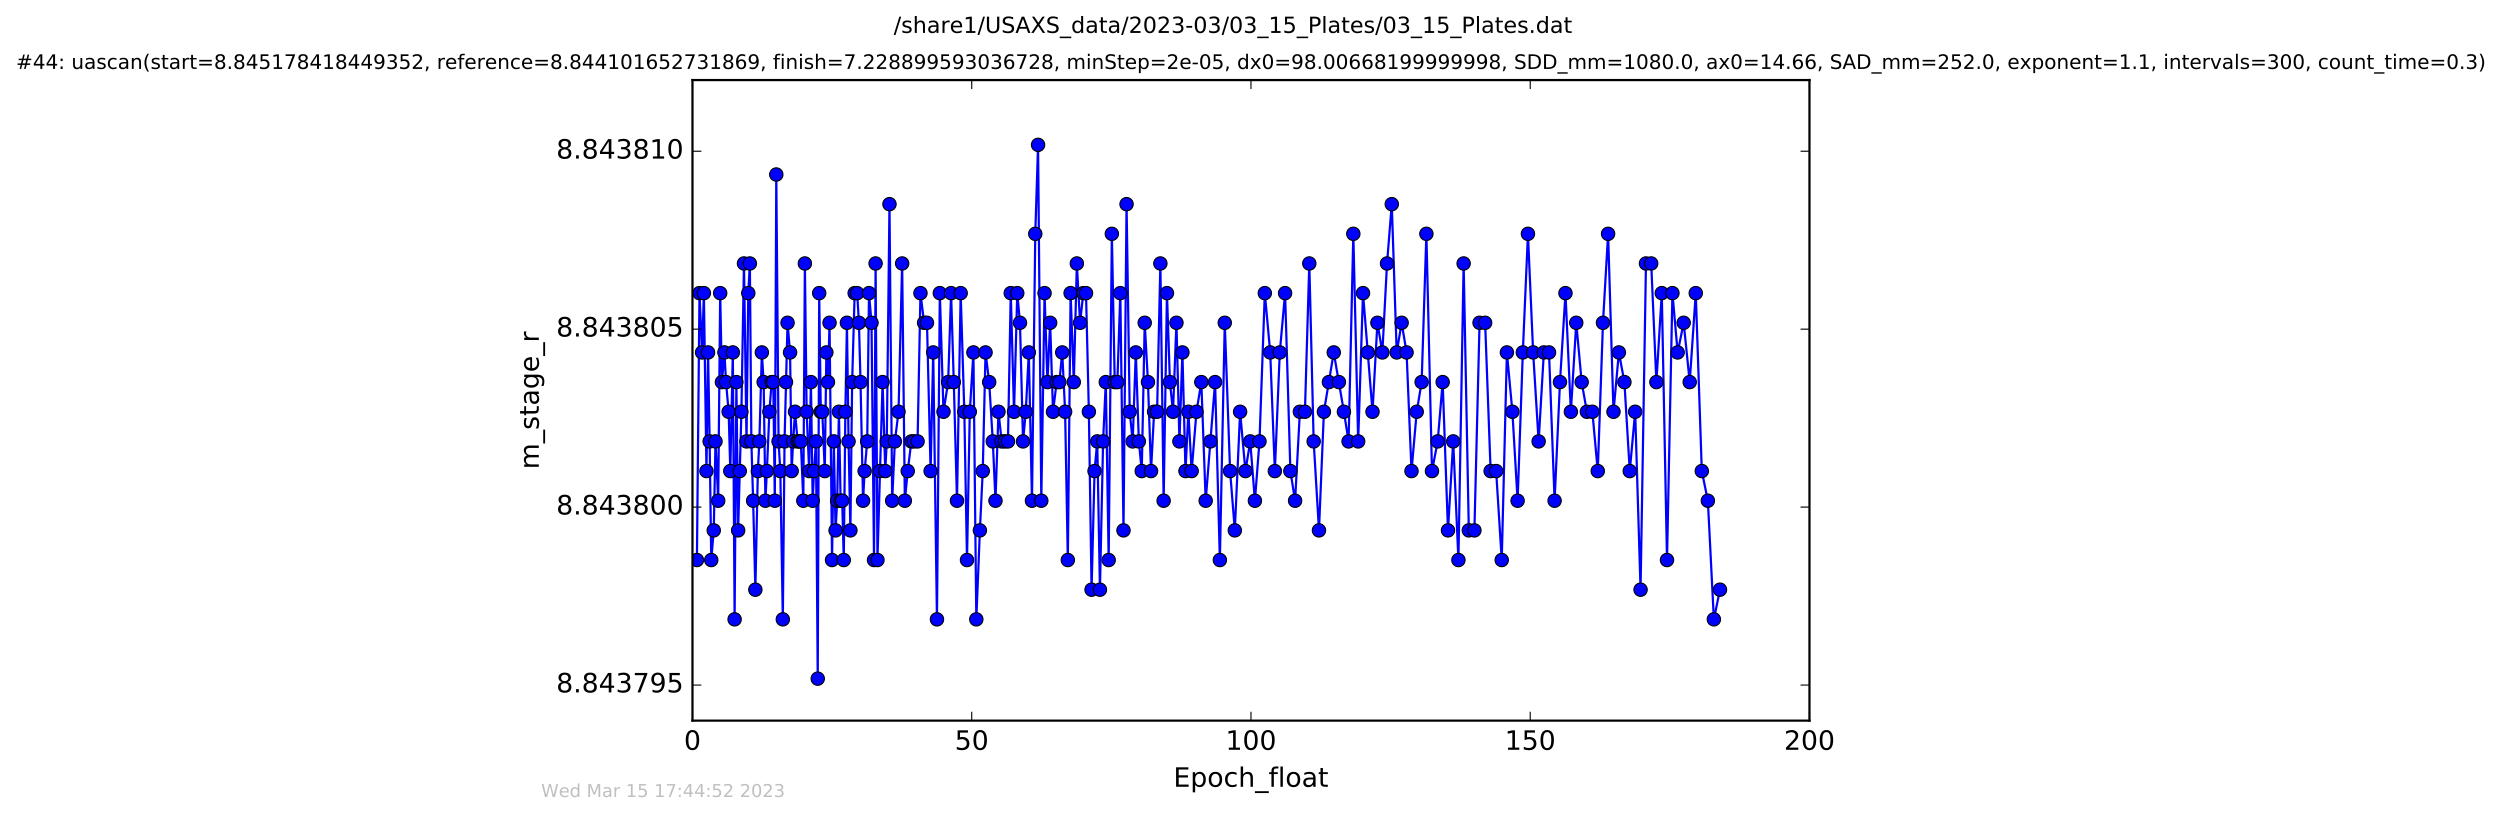 <?xml version="1.0" encoding="utf-8" standalone="no"?>
<!DOCTYPE svg PUBLIC "-//W3C//DTD SVG 1.1//EN"
  "http://www.w3.org/Graphics/SVG/1.1/DTD/svg11.dtd">
<!-- Created with matplotlib (http://matplotlib.org/) -->
<svg height="367pt" version="1.1" viewBox="0 0 1124 367" width="1124pt" xmlns="http://www.w3.org/2000/svg" xmlns:xlink="http://www.w3.org/1999/xlink">
 <defs>
  <style type="text/css">
*{stroke-linecap:butt;stroke-linejoin:round;stroke-miterlimit:100000;}
  </style>
 </defs>
 <g id="figure_1">
  <g id="patch_1">
   <path d="M 0 367.2 
L 1124.875 367.2 
L 1124.875 0 
L 0 0 
z
" style="fill:#ffffff;"/>
  </g>
  <g id="axes_1">
   <g id="patch_2">
    <path d="M 311.337 324 
L 813.537 324 
L 813.537 36 
L 311.337 36 
z
" style="fill:#ffffff;"/>
   </g>
   <g id="line2d_1">
    <path clip-path="url(#pfe6c4ac677)" d="M 313.331 251.791 
L 314.487 131.791 
L 315.66 158.457 
L 316.463 131.791 
L 317.627 211.791 
L 318.341 158.457 
L 319.052 198.457 
L 319.774 251.791 
L 320.902 238.457 
L 321.691 198.457 
L 322.901 225.124 
L 323.794 131.791 
L 324.58 171.791 
L 325.706 158.457 
L 326.421 171.791 
L 327.598 185.124 
L 328.349 211.791 
L 329.479 158.457 
L 330.281 278.457 
L 331.076 171.791 
L 331.868 238.457 
L 333.337 185.124 
L 334.495 118.457 
L 335.63 198.457 
L 336.429 131.791 
L 337.135 118.457 
L 337.811 198.457 
L 338.609 225.124 
L 339.609 265.124 
L 340.732 211.791 
L 341.403 198.457 
L 342.529 158.457 
L 343.332 171.791 
L 344.12 225.124 
L 344.786 211.791 
L 345.919 185.124 
L 346.93 171.791 
L 347.659 171.791 
L 348.355 225.124 
L 349.017 78.457 
L 350.041 198.457 
L 350.827 211.791 
L 351.956 278.457 
L 352.724 198.457 
L 354.08 145.124 
L 355.215 158.457 
L 355.925 211.791 
L 356.592 198.457 
L 357.445 185.124 
L 358.6 198.457 
L 360.042 198.457 
L 361.169 225.124 
L 361.871 118.457 
L 362.66 185.124 
L 363.797 211.791 
L 364.587 171.791 
L 365.379 225.124 
L 366.011 211.791 
L 366.847 198.457 
L 367.654 305.124 
L 368.309 131.791 
L 369.024 185.124 
L 369.69 185.124 
L 370.817 211.791 
L 371.531 158.457 
L 372.241 171.791 
L 372.962 145.124 
L 374.084 251.791 
L 374.877 198.457 
L 375.673 238.457 
L 376.395 225.124 
L 377.179 185.124 
L 377.934 225.124 
L 378.644 225.124 
L 379.357 251.791 
L 380.08 185.124 
L 380.781 145.124 
L 381.512 198.457 
L 382.337 238.457 
L 383.123 171.791 
L 384.256 131.791 
L 385.382 131.791 
L 386.177 145.124 
L 386.889 171.791 
L 388.03 225.124 
L 388.731 211.791 
L 389.9 198.457 
L 390.698 131.791 
L 391.829 145.124 
L 392.96 251.791 
L 393.668 118.457 
L 394.503 251.791 
L 396.809 171.791 
L 398.02 211.791 
L 398.691 198.457 
L 399.908 91.791 
L 401.118 225.124 
L 402.332 198.457 
L 403.977 185.124 
L 405.605 118.457 
L 406.812 225.124 
L 408.116 211.791 
L 409.737 198.457 
L 412.542 198.457 
L 413.841 131.791 
L 415.484 145.124 
L 416.769 145.124 
L 418.401 211.791 
L 419.573 158.457 
L 421.254 278.457 
L 422.544 131.791 
L 424.198 185.124 
L 426.279 171.791 
L 427.606 131.791 
L 428.824 171.791 
L 430.26 225.124 
L 431.919 131.791 
L 433.558 185.124 
L 434.764 251.791 
L 436.019 185.124 
L 437.653 158.457 
L 438.949 278.457 
L 440.558 238.457 
L 441.84 211.791 
L 443.099 158.457 
L 444.733 171.791 
L 446.366 198.457 
L 447.57 225.124 
L 448.911 185.124 
L 450.355 198.457 
L 453.179 198.457 
L 454.435 131.791 
L 455.905 185.124 
L 457.364 131.791 
L 458.578 145.124 
L 459.959 198.457 
L 461.18 185.124 
L 462.553 158.457 
L 463.976 225.124 
L 465.459 105.124 
L 466.713 65.124 
L 468.169 225.124 
L 469.628 131.791 
L 470.924 171.791 
L 472.141 145.124 
L 473.435 185.124 
L 475.067 171.791 
L 476.28 171.791 
L 477.578 158.457 
L 478.875 185.124 
L 480.093 251.791 
L 481.345 131.791 
L 482.78 171.791 
L 484.151 118.457 
L 485.598 145.124 
L 487.051 131.791 
L 488.269 131.791 
L 489.553 185.124 
L 490.77 265.124 
L 492.106 211.791 
L 493.323 198.457 
L 494.534 265.124 
L 495.951 198.457 
L 497.164 171.791 
L 498.461 251.791 
L 499.883 105.124 
L 501.181 171.791 
L 502.359 171.791 
L 503.695 131.791 
L 505.124 238.457 
L 506.496 91.791 
L 507.92 185.124 
L 509.258 198.457 
L 510.659 158.457 
L 512.029 198.457 
L 513.327 211.791 
L 514.662 145.124 
L 516.123 171.791 
L 517.504 211.791 
L 518.887 185.124 
L 520.226 185.124 
L 521.701 118.457 
L 523.171 225.124 
L 524.663 131.791 
L 525.999 171.791 
L 527.382 185.124 
L 528.929 145.124 
L 530.268 198.457 
L 531.607 158.457 
L 532.995 211.791 
L 534.288 185.124 
L 535.764 211.791 
L 537.931 185.124 
L 540.111 171.791 
L 542.079 225.124 
L 546.301 171.791 
L 548.449 251.791 
L 550.65 145.124 
L 553.045 211.791 
L 555.177 238.457 
L 557.554 185.124 
L 559.941 211.791 
L 562.098 198.457 
L 564.208 225.124 
L 566.259 198.457 
L 568.658 131.791 
L 571.084 158.457 
L 573.171 211.791 
L 575.392 158.457 
L 577.774 131.791 
L 580.158 211.791 
L 582.276 225.124 
L 584.422 185.124 
L 586.694 185.124 
L 588.66 118.457 
L 590.624 198.457 
L 593.013 238.457 
L 595.227 185.124 
L 599.656 158.457 
L 604.218 185.124 
L 606.32 198.457 
L 608.453 105.124 
L 610.631 198.457 
L 612.807 131.791 
L 617.079 185.124 
L 619.285 145.124 
L 621.502 158.457 
L 623.609 118.457 
L 625.74 91.791 
L 627.957 158.457 
L 630.174 145.124 
L 632.398 158.457 
L 634.612 211.791 
L 636.957 185.124 
L 639.168 171.791 
L 641.304 105.124 
L 643.813 211.791 
L 646.381 198.457 
L 648.622 171.791 
L 651.015 238.457 
L 653.361 198.457 
L 655.707 251.791 
L 658.047 118.457 
L 660.383 238.457 
L 662.893 238.457 
L 665.207 145.124 
L 667.712 145.124 
L 670.186 211.791 
L 672.666 211.791 
L 675.181 251.791 
L 677.498 158.457 
L 679.967 185.124 
L 682.317 225.124 
L 684.66 158.457 
L 686.961 105.124 
L 689.299 158.457 
L 691.771 198.457 
L 694.12 158.457 
L 696.438 158.457 
L 698.945 225.124 
L 701.363 171.791 
L 703.836 131.791 
L 706.261 185.124 
L 708.687 145.124 
L 711.115 171.791 
L 713.462 185.124 
L 715.925 185.124 
L 718.354 211.791 
L 720.696 145.124 
L 723.003 105.124 
L 725.424 185.124 
L 727.853 158.457 
L 730.332 171.791 
L 732.741 211.791 
L 735.169 185.124 
L 737.595 265.124 
L 740.028 118.457 
L 742.38 118.457 
L 744.714 171.791 
L 747.138 131.791 
L 749.486 251.791 
L 751.92 131.791 
L 754.271 158.457 
L 756.981 145.124 
L 759.694 171.791 
L 762.413 131.791 
L 765.134 211.791 
L 767.854 225.124 
L 770.554 278.457 
L 773.303 265.124 
L 773.303 265.124 
" style="fill:none;stroke:#0000ff;stroke-linecap:square;"/>
    <defs>
     <path d="M 0 3 
C 0.796 3 1.559 2.684 2.121 2.121 
C 2.684 1.559 3 0.796 3 0 
C 3 -0.796 2.684 -1.559 2.121 -2.121 
C 1.559 -2.684 0.796 -3 0 -3 
C -0.796 -3 -1.559 -2.684 -2.121 -2.121 
C -2.684 -1.559 -3 -0.796 -3 0 
C -3 0.796 -2.684 1.559 -2.121 2.121 
C -1.559 2.684 -0.796 3 0 3 
z
" id="m97ed5a0bdb" style="stroke:#000000;stroke-width:0.5;"/>
    </defs>
    <g clip-path="url(#pfe6c4ac677)">
     <use style="fill:#0000ff;stroke:#000000;stroke-width:0.5;" x="313.331" xlink:href="#m97ed5a0bdb" y="251.791"/>
     <use style="fill:#0000ff;stroke:#000000;stroke-width:0.5;" x="314.487" xlink:href="#m97ed5a0bdb" y="131.791"/>
     <use style="fill:#0000ff;stroke:#000000;stroke-width:0.5;" x="315.66" xlink:href="#m97ed5a0bdb" y="158.457"/>
     <use style="fill:#0000ff;stroke:#000000;stroke-width:0.5;" x="316.463" xlink:href="#m97ed5a0bdb" y="131.791"/>
     <use style="fill:#0000ff;stroke:#000000;stroke-width:0.5;" x="317.627" xlink:href="#m97ed5a0bdb" y="211.791"/>
     <use style="fill:#0000ff;stroke:#000000;stroke-width:0.5;" x="318.341" xlink:href="#m97ed5a0bdb" y="158.457"/>
     <use style="fill:#0000ff;stroke:#000000;stroke-width:0.5;" x="319.052" xlink:href="#m97ed5a0bdb" y="198.457"/>
     <use style="fill:#0000ff;stroke:#000000;stroke-width:0.5;" x="319.774" xlink:href="#m97ed5a0bdb" y="251.791"/>
     <use style="fill:#0000ff;stroke:#000000;stroke-width:0.5;" x="320.902" xlink:href="#m97ed5a0bdb" y="238.457"/>
     <use style="fill:#0000ff;stroke:#000000;stroke-width:0.5;" x="321.691" xlink:href="#m97ed5a0bdb" y="198.457"/>
     <use style="fill:#0000ff;stroke:#000000;stroke-width:0.5;" x="322.901" xlink:href="#m97ed5a0bdb" y="225.124"/>
     <use style="fill:#0000ff;stroke:#000000;stroke-width:0.5;" x="323.794" xlink:href="#m97ed5a0bdb" y="131.791"/>
     <use style="fill:#0000ff;stroke:#000000;stroke-width:0.5;" x="324.58" xlink:href="#m97ed5a0bdb" y="171.791"/>
     <use style="fill:#0000ff;stroke:#000000;stroke-width:0.5;" x="325.706" xlink:href="#m97ed5a0bdb" y="158.457"/>
     <use style="fill:#0000ff;stroke:#000000;stroke-width:0.5;" x="326.421" xlink:href="#m97ed5a0bdb" y="171.791"/>
     <use style="fill:#0000ff;stroke:#000000;stroke-width:0.5;" x="327.598" xlink:href="#m97ed5a0bdb" y="185.124"/>
     <use style="fill:#0000ff;stroke:#000000;stroke-width:0.5;" x="328.349" xlink:href="#m97ed5a0bdb" y="211.791"/>
     <use style="fill:#0000ff;stroke:#000000;stroke-width:0.5;" x="329.479" xlink:href="#m97ed5a0bdb" y="158.457"/>
     <use style="fill:#0000ff;stroke:#000000;stroke-width:0.5;" x="330.281" xlink:href="#m97ed5a0bdb" y="278.457"/>
     <use style="fill:#0000ff;stroke:#000000;stroke-width:0.5;" x="331.076" xlink:href="#m97ed5a0bdb" y="171.791"/>
     <use style="fill:#0000ff;stroke:#000000;stroke-width:0.5;" x="331.868" xlink:href="#m97ed5a0bdb" y="238.457"/>
     <use style="fill:#0000ff;stroke:#000000;stroke-width:0.5;" x="332.6" xlink:href="#m97ed5a0bdb" y="211.791"/>
     <use style="fill:#0000ff;stroke:#000000;stroke-width:0.5;" x="333.337" xlink:href="#m97ed5a0bdb" y="185.124"/>
     <use style="fill:#0000ff;stroke:#000000;stroke-width:0.5;" x="334.495" xlink:href="#m97ed5a0bdb" y="118.457"/>
     <use style="fill:#0000ff;stroke:#000000;stroke-width:0.5;" x="335.63" xlink:href="#m97ed5a0bdb" y="198.457"/>
     <use style="fill:#0000ff;stroke:#000000;stroke-width:0.5;" x="336.429" xlink:href="#m97ed5a0bdb" y="131.791"/>
     <use style="fill:#0000ff;stroke:#000000;stroke-width:0.5;" x="337.135" xlink:href="#m97ed5a0bdb" y="118.457"/>
     <use style="fill:#0000ff;stroke:#000000;stroke-width:0.5;" x="337.811" xlink:href="#m97ed5a0bdb" y="198.457"/>
     <use style="fill:#0000ff;stroke:#000000;stroke-width:0.5;" x="338.609" xlink:href="#m97ed5a0bdb" y="225.124"/>
     <use style="fill:#0000ff;stroke:#000000;stroke-width:0.5;" x="339.609" xlink:href="#m97ed5a0bdb" y="265.124"/>
     <use style="fill:#0000ff;stroke:#000000;stroke-width:0.5;" x="340.732" xlink:href="#m97ed5a0bdb" y="211.791"/>
     <use style="fill:#0000ff;stroke:#000000;stroke-width:0.5;" x="341.403" xlink:href="#m97ed5a0bdb" y="198.457"/>
     <use style="fill:#0000ff;stroke:#000000;stroke-width:0.5;" x="342.529" xlink:href="#m97ed5a0bdb" y="158.457"/>
     <use style="fill:#0000ff;stroke:#000000;stroke-width:0.5;" x="343.332" xlink:href="#m97ed5a0bdb" y="171.791"/>
     <use style="fill:#0000ff;stroke:#000000;stroke-width:0.5;" x="344.12" xlink:href="#m97ed5a0bdb" y="225.124"/>
     <use style="fill:#0000ff;stroke:#000000;stroke-width:0.5;" x="344.786" xlink:href="#m97ed5a0bdb" y="211.791"/>
     <use style="fill:#0000ff;stroke:#000000;stroke-width:0.5;" x="345.919" xlink:href="#m97ed5a0bdb" y="185.124"/>
     <use style="fill:#0000ff;stroke:#000000;stroke-width:0.5;" x="346.93" xlink:href="#m97ed5a0bdb" y="171.791"/>
     <use style="fill:#0000ff;stroke:#000000;stroke-width:0.5;" x="347.659" xlink:href="#m97ed5a0bdb" y="171.791"/>
     <use style="fill:#0000ff;stroke:#000000;stroke-width:0.5;" x="348.355" xlink:href="#m97ed5a0bdb" y="225.124"/>
     <use style="fill:#0000ff;stroke:#000000;stroke-width:0.5;" x="349.017" xlink:href="#m97ed5a0bdb" y="78.457"/>
     <use style="fill:#0000ff;stroke:#000000;stroke-width:0.5;" x="350.041" xlink:href="#m97ed5a0bdb" y="198.457"/>
     <use style="fill:#0000ff;stroke:#000000;stroke-width:0.5;" x="350.827" xlink:href="#m97ed5a0bdb" y="211.791"/>
     <use style="fill:#0000ff;stroke:#000000;stroke-width:0.5;" x="351.956" xlink:href="#m97ed5a0bdb" y="278.457"/>
     <use style="fill:#0000ff;stroke:#000000;stroke-width:0.5;" x="352.724" xlink:href="#m97ed5a0bdb" y="198.457"/>
     <use style="fill:#0000ff;stroke:#000000;stroke-width:0.5;" x="353.379" xlink:href="#m97ed5a0bdb" y="171.791"/>
     <use style="fill:#0000ff;stroke:#000000;stroke-width:0.5;" x="354.08" xlink:href="#m97ed5a0bdb" y="145.124"/>
     <use style="fill:#0000ff;stroke:#000000;stroke-width:0.5;" x="355.215" xlink:href="#m97ed5a0bdb" y="158.457"/>
     <use style="fill:#0000ff;stroke:#000000;stroke-width:0.5;" x="355.925" xlink:href="#m97ed5a0bdb" y="211.791"/>
     <use style="fill:#0000ff;stroke:#000000;stroke-width:0.5;" x="356.592" xlink:href="#m97ed5a0bdb" y="198.457"/>
     <use style="fill:#0000ff;stroke:#000000;stroke-width:0.5;" x="357.445" xlink:href="#m97ed5a0bdb" y="185.124"/>
     <use style="fill:#0000ff;stroke:#000000;stroke-width:0.5;" x="358.6" xlink:href="#m97ed5a0bdb" y="198.457"/>
     <use style="fill:#0000ff;stroke:#000000;stroke-width:0.5;" x="359.312" xlink:href="#m97ed5a0bdb" y="198.457"/>
     <use style="fill:#0000ff;stroke:#000000;stroke-width:0.5;" x="360.042" xlink:href="#m97ed5a0bdb" y="198.457"/>
     <use style="fill:#0000ff;stroke:#000000;stroke-width:0.5;" x="361.169" xlink:href="#m97ed5a0bdb" y="225.124"/>
     <use style="fill:#0000ff;stroke:#000000;stroke-width:0.5;" x="361.871" xlink:href="#m97ed5a0bdb" y="118.457"/>
     <use style="fill:#0000ff;stroke:#000000;stroke-width:0.5;" x="362.66" xlink:href="#m97ed5a0bdb" y="185.124"/>
     <use style="fill:#0000ff;stroke:#000000;stroke-width:0.5;" x="363.797" xlink:href="#m97ed5a0bdb" y="211.791"/>
     <use style="fill:#0000ff;stroke:#000000;stroke-width:0.5;" x="364.587" xlink:href="#m97ed5a0bdb" y="171.791"/>
     <use style="fill:#0000ff;stroke:#000000;stroke-width:0.5;" x="365.379" xlink:href="#m97ed5a0bdb" y="225.124"/>
     <use style="fill:#0000ff;stroke:#000000;stroke-width:0.5;" x="366.011" xlink:href="#m97ed5a0bdb" y="211.791"/>
     <use style="fill:#0000ff;stroke:#000000;stroke-width:0.5;" x="366.847" xlink:href="#m97ed5a0bdb" y="198.457"/>
     <use style="fill:#0000ff;stroke:#000000;stroke-width:0.5;" x="367.654" xlink:href="#m97ed5a0bdb" y="305.124"/>
     <use style="fill:#0000ff;stroke:#000000;stroke-width:0.5;" x="368.309" xlink:href="#m97ed5a0bdb" y="131.791"/>
     <use style="fill:#0000ff;stroke:#000000;stroke-width:0.5;" x="369.024" xlink:href="#m97ed5a0bdb" y="185.124"/>
     <use style="fill:#0000ff;stroke:#000000;stroke-width:0.5;" x="369.69" xlink:href="#m97ed5a0bdb" y="185.124"/>
     <use style="fill:#0000ff;stroke:#000000;stroke-width:0.5;" x="370.817" xlink:href="#m97ed5a0bdb" y="211.791"/>
     <use style="fill:#0000ff;stroke:#000000;stroke-width:0.5;" x="371.531" xlink:href="#m97ed5a0bdb" y="158.457"/>
     <use style="fill:#0000ff;stroke:#000000;stroke-width:0.5;" x="372.241" xlink:href="#m97ed5a0bdb" y="171.791"/>
     <use style="fill:#0000ff;stroke:#000000;stroke-width:0.5;" x="372.962" xlink:href="#m97ed5a0bdb" y="145.124"/>
     <use style="fill:#0000ff;stroke:#000000;stroke-width:0.5;" x="374.084" xlink:href="#m97ed5a0bdb" y="251.791"/>
     <use style="fill:#0000ff;stroke:#000000;stroke-width:0.5;" x="374.877" xlink:href="#m97ed5a0bdb" y="198.457"/>
     <use style="fill:#0000ff;stroke:#000000;stroke-width:0.5;" x="375.673" xlink:href="#m97ed5a0bdb" y="238.457"/>
     <use style="fill:#0000ff;stroke:#000000;stroke-width:0.5;" x="376.395" xlink:href="#m97ed5a0bdb" y="225.124"/>
     <use style="fill:#0000ff;stroke:#000000;stroke-width:0.5;" x="377.179" xlink:href="#m97ed5a0bdb" y="185.124"/>
     <use style="fill:#0000ff;stroke:#000000;stroke-width:0.5;" x="377.934" xlink:href="#m97ed5a0bdb" y="225.124"/>
     <use style="fill:#0000ff;stroke:#000000;stroke-width:0.5;" x="378.644" xlink:href="#m97ed5a0bdb" y="225.124"/>
     <use style="fill:#0000ff;stroke:#000000;stroke-width:0.5;" x="379.357" xlink:href="#m97ed5a0bdb" y="251.791"/>
     <use style="fill:#0000ff;stroke:#000000;stroke-width:0.5;" x="380.08" xlink:href="#m97ed5a0bdb" y="185.124"/>
     <use style="fill:#0000ff;stroke:#000000;stroke-width:0.5;" x="380.781" xlink:href="#m97ed5a0bdb" y="145.124"/>
     <use style="fill:#0000ff;stroke:#000000;stroke-width:0.5;" x="381.512" xlink:href="#m97ed5a0bdb" y="198.457"/>
     <use style="fill:#0000ff;stroke:#000000;stroke-width:0.5;" x="382.337" xlink:href="#m97ed5a0bdb" y="238.457"/>
     <use style="fill:#0000ff;stroke:#000000;stroke-width:0.5;" x="383.123" xlink:href="#m97ed5a0bdb" y="171.791"/>
     <use style="fill:#0000ff;stroke:#000000;stroke-width:0.5;" x="384.256" xlink:href="#m97ed5a0bdb" y="131.791"/>
     <use style="fill:#0000ff;stroke:#000000;stroke-width:0.5;" x="385.382" xlink:href="#m97ed5a0bdb" y="131.791"/>
     <use style="fill:#0000ff;stroke:#000000;stroke-width:0.5;" x="386.177" xlink:href="#m97ed5a0bdb" y="145.124"/>
     <use style="fill:#0000ff;stroke:#000000;stroke-width:0.5;" x="386.889" xlink:href="#m97ed5a0bdb" y="171.791"/>
     <use style="fill:#0000ff;stroke:#000000;stroke-width:0.5;" x="388.03" xlink:href="#m97ed5a0bdb" y="225.124"/>
     <use style="fill:#0000ff;stroke:#000000;stroke-width:0.5;" x="388.731" xlink:href="#m97ed5a0bdb" y="211.791"/>
     <use style="fill:#0000ff;stroke:#000000;stroke-width:0.5;" x="389.9" xlink:href="#m97ed5a0bdb" y="198.457"/>
     <use style="fill:#0000ff;stroke:#000000;stroke-width:0.5;" x="390.698" xlink:href="#m97ed5a0bdb" y="131.791"/>
     <use style="fill:#0000ff;stroke:#000000;stroke-width:0.5;" x="391.829" xlink:href="#m97ed5a0bdb" y="145.124"/>
     <use style="fill:#0000ff;stroke:#000000;stroke-width:0.5;" x="392.96" xlink:href="#m97ed5a0bdb" y="251.791"/>
     <use style="fill:#0000ff;stroke:#000000;stroke-width:0.5;" x="393.668" xlink:href="#m97ed5a0bdb" y="118.457"/>
     <use style="fill:#0000ff;stroke:#000000;stroke-width:0.5;" x="394.503" xlink:href="#m97ed5a0bdb" y="251.791"/>
     <use style="fill:#0000ff;stroke:#000000;stroke-width:0.5;" x="395.682" xlink:href="#m97ed5a0bdb" y="211.791"/>
     <use style="fill:#0000ff;stroke:#000000;stroke-width:0.5;" x="396.809" xlink:href="#m97ed5a0bdb" y="171.791"/>
     <use style="fill:#0000ff;stroke:#000000;stroke-width:0.5;" x="398.02" xlink:href="#m97ed5a0bdb" y="211.791"/>
     <use style="fill:#0000ff;stroke:#000000;stroke-width:0.5;" x="398.691" xlink:href="#m97ed5a0bdb" y="198.457"/>
     <use style="fill:#0000ff;stroke:#000000;stroke-width:0.5;" x="399.908" xlink:href="#m97ed5a0bdb" y="91.791"/>
     <use style="fill:#0000ff;stroke:#000000;stroke-width:0.5;" x="401.118" xlink:href="#m97ed5a0bdb" y="225.124"/>
     <use style="fill:#0000ff;stroke:#000000;stroke-width:0.5;" x="402.332" xlink:href="#m97ed5a0bdb" y="198.457"/>
     <use style="fill:#0000ff;stroke:#000000;stroke-width:0.5;" x="403.977" xlink:href="#m97ed5a0bdb" y="185.124"/>
     <use style="fill:#0000ff;stroke:#000000;stroke-width:0.5;" x="405.605" xlink:href="#m97ed5a0bdb" y="118.457"/>
     <use style="fill:#0000ff;stroke:#000000;stroke-width:0.5;" x="406.812" xlink:href="#m97ed5a0bdb" y="225.124"/>
     <use style="fill:#0000ff;stroke:#000000;stroke-width:0.5;" x="408.116" xlink:href="#m97ed5a0bdb" y="211.791"/>
     <use style="fill:#0000ff;stroke:#000000;stroke-width:0.5;" x="409.737" xlink:href="#m97ed5a0bdb" y="198.457"/>
     <use style="fill:#0000ff;stroke:#000000;stroke-width:0.5;" x="410.913" xlink:href="#m97ed5a0bdb" y="198.457"/>
     <use style="fill:#0000ff;stroke:#000000;stroke-width:0.5;" x="412.542" xlink:href="#m97ed5a0bdb" y="198.457"/>
     <use style="fill:#0000ff;stroke:#000000;stroke-width:0.5;" x="413.841" xlink:href="#m97ed5a0bdb" y="131.791"/>
     <use style="fill:#0000ff;stroke:#000000;stroke-width:0.5;" x="415.484" xlink:href="#m97ed5a0bdb" y="145.124"/>
     <use style="fill:#0000ff;stroke:#000000;stroke-width:0.5;" x="416.769" xlink:href="#m97ed5a0bdb" y="145.124"/>
     <use style="fill:#0000ff;stroke:#000000;stroke-width:0.5;" x="418.401" xlink:href="#m97ed5a0bdb" y="211.791"/>
     <use style="fill:#0000ff;stroke:#000000;stroke-width:0.5;" x="419.573" xlink:href="#m97ed5a0bdb" y="158.457"/>
     <use style="fill:#0000ff;stroke:#000000;stroke-width:0.5;" x="421.254" xlink:href="#m97ed5a0bdb" y="278.457"/>
     <use style="fill:#0000ff;stroke:#000000;stroke-width:0.5;" x="422.544" xlink:href="#m97ed5a0bdb" y="131.791"/>
     <use style="fill:#0000ff;stroke:#000000;stroke-width:0.5;" x="424.198" xlink:href="#m97ed5a0bdb" y="185.124"/>
     <use style="fill:#0000ff;stroke:#000000;stroke-width:0.5;" x="426.279" xlink:href="#m97ed5a0bdb" y="171.791"/>
     <use style="fill:#0000ff;stroke:#000000;stroke-width:0.5;" x="427.606" xlink:href="#m97ed5a0bdb" y="131.791"/>
     <use style="fill:#0000ff;stroke:#000000;stroke-width:0.5;" x="428.824" xlink:href="#m97ed5a0bdb" y="171.791"/>
     <use style="fill:#0000ff;stroke:#000000;stroke-width:0.5;" x="430.26" xlink:href="#m97ed5a0bdb" y="225.124"/>
     <use style="fill:#0000ff;stroke:#000000;stroke-width:0.5;" x="431.919" xlink:href="#m97ed5a0bdb" y="131.791"/>
     <use style="fill:#0000ff;stroke:#000000;stroke-width:0.5;" x="433.558" xlink:href="#m97ed5a0bdb" y="185.124"/>
     <use style="fill:#0000ff;stroke:#000000;stroke-width:0.5;" x="434.764" xlink:href="#m97ed5a0bdb" y="251.791"/>
     <use style="fill:#0000ff;stroke:#000000;stroke-width:0.5;" x="436.019" xlink:href="#m97ed5a0bdb" y="185.124"/>
     <use style="fill:#0000ff;stroke:#000000;stroke-width:0.5;" x="437.653" xlink:href="#m97ed5a0bdb" y="158.457"/>
     <use style="fill:#0000ff;stroke:#000000;stroke-width:0.5;" x="438.949" xlink:href="#m97ed5a0bdb" y="278.457"/>
     <use style="fill:#0000ff;stroke:#000000;stroke-width:0.5;" x="440.558" xlink:href="#m97ed5a0bdb" y="238.457"/>
     <use style="fill:#0000ff;stroke:#000000;stroke-width:0.5;" x="441.84" xlink:href="#m97ed5a0bdb" y="211.791"/>
     <use style="fill:#0000ff;stroke:#000000;stroke-width:0.5;" x="443.099" xlink:href="#m97ed5a0bdb" y="158.457"/>
     <use style="fill:#0000ff;stroke:#000000;stroke-width:0.5;" x="444.733" xlink:href="#m97ed5a0bdb" y="171.791"/>
     <use style="fill:#0000ff;stroke:#000000;stroke-width:0.5;" x="446.366" xlink:href="#m97ed5a0bdb" y="198.457"/>
     <use style="fill:#0000ff;stroke:#000000;stroke-width:0.5;" x="447.57" xlink:href="#m97ed5a0bdb" y="225.124"/>
     <use style="fill:#0000ff;stroke:#000000;stroke-width:0.5;" x="448.911" xlink:href="#m97ed5a0bdb" y="185.124"/>
     <use style="fill:#0000ff;stroke:#000000;stroke-width:0.5;" x="450.355" xlink:href="#m97ed5a0bdb" y="198.457"/>
     <use style="fill:#0000ff;stroke:#000000;stroke-width:0.5;" x="451.765" xlink:href="#m97ed5a0bdb" y="198.457"/>
     <use style="fill:#0000ff;stroke:#000000;stroke-width:0.5;" x="453.179" xlink:href="#m97ed5a0bdb" y="198.457"/>
     <use style="fill:#0000ff;stroke:#000000;stroke-width:0.5;" x="454.435" xlink:href="#m97ed5a0bdb" y="131.791"/>
     <use style="fill:#0000ff;stroke:#000000;stroke-width:0.5;" x="455.905" xlink:href="#m97ed5a0bdb" y="185.124"/>
     <use style="fill:#0000ff;stroke:#000000;stroke-width:0.5;" x="457.364" xlink:href="#m97ed5a0bdb" y="131.791"/>
     <use style="fill:#0000ff;stroke:#000000;stroke-width:0.5;" x="458.578" xlink:href="#m97ed5a0bdb" y="145.124"/>
     <use style="fill:#0000ff;stroke:#000000;stroke-width:0.5;" x="459.959" xlink:href="#m97ed5a0bdb" y="198.457"/>
     <use style="fill:#0000ff;stroke:#000000;stroke-width:0.5;" x="461.18" xlink:href="#m97ed5a0bdb" y="185.124"/>
     <use style="fill:#0000ff;stroke:#000000;stroke-width:0.5;" x="462.553" xlink:href="#m97ed5a0bdb" y="158.457"/>
     <use style="fill:#0000ff;stroke:#000000;stroke-width:0.5;" x="463.976" xlink:href="#m97ed5a0bdb" y="225.124"/>
     <use style="fill:#0000ff;stroke:#000000;stroke-width:0.5;" x="465.459" xlink:href="#m97ed5a0bdb" y="105.124"/>
     <use style="fill:#0000ff;stroke:#000000;stroke-width:0.5;" x="466.713" xlink:href="#m97ed5a0bdb" y="65.124"/>
     <use style="fill:#0000ff;stroke:#000000;stroke-width:0.5;" x="468.169" xlink:href="#m97ed5a0bdb" y="225.124"/>
     <use style="fill:#0000ff;stroke:#000000;stroke-width:0.5;" x="469.628" xlink:href="#m97ed5a0bdb" y="131.791"/>
     <use style="fill:#0000ff;stroke:#000000;stroke-width:0.5;" x="470.924" xlink:href="#m97ed5a0bdb" y="171.791"/>
     <use style="fill:#0000ff;stroke:#000000;stroke-width:0.5;" x="472.141" xlink:href="#m97ed5a0bdb" y="145.124"/>
     <use style="fill:#0000ff;stroke:#000000;stroke-width:0.5;" x="473.435" xlink:href="#m97ed5a0bdb" y="185.124"/>
     <use style="fill:#0000ff;stroke:#000000;stroke-width:0.5;" x="475.067" xlink:href="#m97ed5a0bdb" y="171.791"/>
     <use style="fill:#0000ff;stroke:#000000;stroke-width:0.5;" x="476.28" xlink:href="#m97ed5a0bdb" y="171.791"/>
     <use style="fill:#0000ff;stroke:#000000;stroke-width:0.5;" x="477.578" xlink:href="#m97ed5a0bdb" y="158.457"/>
     <use style="fill:#0000ff;stroke:#000000;stroke-width:0.5;" x="478.875" xlink:href="#m97ed5a0bdb" y="185.124"/>
     <use style="fill:#0000ff;stroke:#000000;stroke-width:0.5;" x="480.093" xlink:href="#m97ed5a0bdb" y="251.791"/>
     <use style="fill:#0000ff;stroke:#000000;stroke-width:0.5;" x="481.345" xlink:href="#m97ed5a0bdb" y="131.791"/>
     <use style="fill:#0000ff;stroke:#000000;stroke-width:0.5;" x="482.78" xlink:href="#m97ed5a0bdb" y="171.791"/>
     <use style="fill:#0000ff;stroke:#000000;stroke-width:0.5;" x="484.151" xlink:href="#m97ed5a0bdb" y="118.457"/>
     <use style="fill:#0000ff;stroke:#000000;stroke-width:0.5;" x="485.598" xlink:href="#m97ed5a0bdb" y="145.124"/>
     <use style="fill:#0000ff;stroke:#000000;stroke-width:0.5;" x="487.051" xlink:href="#m97ed5a0bdb" y="131.791"/>
     <use style="fill:#0000ff;stroke:#000000;stroke-width:0.5;" x="488.269" xlink:href="#m97ed5a0bdb" y="131.791"/>
     <use style="fill:#0000ff;stroke:#000000;stroke-width:0.5;" x="489.553" xlink:href="#m97ed5a0bdb" y="185.124"/>
     <use style="fill:#0000ff;stroke:#000000;stroke-width:0.5;" x="490.77" xlink:href="#m97ed5a0bdb" y="265.124"/>
     <use style="fill:#0000ff;stroke:#000000;stroke-width:0.5;" x="492.106" xlink:href="#m97ed5a0bdb" y="211.791"/>
     <use style="fill:#0000ff;stroke:#000000;stroke-width:0.5;" x="493.323" xlink:href="#m97ed5a0bdb" y="198.457"/>
     <use style="fill:#0000ff;stroke:#000000;stroke-width:0.5;" x="494.534" xlink:href="#m97ed5a0bdb" y="265.124"/>
     <use style="fill:#0000ff;stroke:#000000;stroke-width:0.5;" x="495.951" xlink:href="#m97ed5a0bdb" y="198.457"/>
     <use style="fill:#0000ff;stroke:#000000;stroke-width:0.5;" x="497.164" xlink:href="#m97ed5a0bdb" y="171.791"/>
     <use style="fill:#0000ff;stroke:#000000;stroke-width:0.5;" x="498.461" xlink:href="#m97ed5a0bdb" y="251.791"/>
     <use style="fill:#0000ff;stroke:#000000;stroke-width:0.5;" x="499.883" xlink:href="#m97ed5a0bdb" y="105.124"/>
     <use style="fill:#0000ff;stroke:#000000;stroke-width:0.5;" x="501.181" xlink:href="#m97ed5a0bdb" y="171.791"/>
     <use style="fill:#0000ff;stroke:#000000;stroke-width:0.5;" x="502.359" xlink:href="#m97ed5a0bdb" y="171.791"/>
     <use style="fill:#0000ff;stroke:#000000;stroke-width:0.5;" x="503.695" xlink:href="#m97ed5a0bdb" y="131.791"/>
     <use style="fill:#0000ff;stroke:#000000;stroke-width:0.5;" x="505.124" xlink:href="#m97ed5a0bdb" y="238.457"/>
     <use style="fill:#0000ff;stroke:#000000;stroke-width:0.5;" x="506.496" xlink:href="#m97ed5a0bdb" y="91.791"/>
     <use style="fill:#0000ff;stroke:#000000;stroke-width:0.5;" x="507.92" xlink:href="#m97ed5a0bdb" y="185.124"/>
     <use style="fill:#0000ff;stroke:#000000;stroke-width:0.5;" x="509.258" xlink:href="#m97ed5a0bdb" y="198.457"/>
     <use style="fill:#0000ff;stroke:#000000;stroke-width:0.5;" x="510.659" xlink:href="#m97ed5a0bdb" y="158.457"/>
     <use style="fill:#0000ff;stroke:#000000;stroke-width:0.5;" x="512.029" xlink:href="#m97ed5a0bdb" y="198.457"/>
     <use style="fill:#0000ff;stroke:#000000;stroke-width:0.5;" x="513.327" xlink:href="#m97ed5a0bdb" y="211.791"/>
     <use style="fill:#0000ff;stroke:#000000;stroke-width:0.5;" x="514.662" xlink:href="#m97ed5a0bdb" y="145.124"/>
     <use style="fill:#0000ff;stroke:#000000;stroke-width:0.5;" x="516.123" xlink:href="#m97ed5a0bdb" y="171.791"/>
     <use style="fill:#0000ff;stroke:#000000;stroke-width:0.5;" x="517.504" xlink:href="#m97ed5a0bdb" y="211.791"/>
     <use style="fill:#0000ff;stroke:#000000;stroke-width:0.5;" x="518.887" xlink:href="#m97ed5a0bdb" y="185.124"/>
     <use style="fill:#0000ff;stroke:#000000;stroke-width:0.5;" x="520.226" xlink:href="#m97ed5a0bdb" y="185.124"/>
     <use style="fill:#0000ff;stroke:#000000;stroke-width:0.5;" x="521.701" xlink:href="#m97ed5a0bdb" y="118.457"/>
     <use style="fill:#0000ff;stroke:#000000;stroke-width:0.5;" x="523.171" xlink:href="#m97ed5a0bdb" y="225.124"/>
     <use style="fill:#0000ff;stroke:#000000;stroke-width:0.5;" x="524.663" xlink:href="#m97ed5a0bdb" y="131.791"/>
     <use style="fill:#0000ff;stroke:#000000;stroke-width:0.5;" x="525.999" xlink:href="#m97ed5a0bdb" y="171.791"/>
     <use style="fill:#0000ff;stroke:#000000;stroke-width:0.5;" x="527.382" xlink:href="#m97ed5a0bdb" y="185.124"/>
     <use style="fill:#0000ff;stroke:#000000;stroke-width:0.5;" x="528.929" xlink:href="#m97ed5a0bdb" y="145.124"/>
     <use style="fill:#0000ff;stroke:#000000;stroke-width:0.5;" x="530.268" xlink:href="#m97ed5a0bdb" y="198.457"/>
     <use style="fill:#0000ff;stroke:#000000;stroke-width:0.5;" x="531.607" xlink:href="#m97ed5a0bdb" y="158.457"/>
     <use style="fill:#0000ff;stroke:#000000;stroke-width:0.5;" x="532.995" xlink:href="#m97ed5a0bdb" y="211.791"/>
     <use style="fill:#0000ff;stroke:#000000;stroke-width:0.5;" x="534.288" xlink:href="#m97ed5a0bdb" y="185.124"/>
     <use style="fill:#0000ff;stroke:#000000;stroke-width:0.5;" x="535.764" xlink:href="#m97ed5a0bdb" y="211.791"/>
     <use style="fill:#0000ff;stroke:#000000;stroke-width:0.5;" x="537.931" xlink:href="#m97ed5a0bdb" y="185.124"/>
     <use style="fill:#0000ff;stroke:#000000;stroke-width:0.5;" x="540.111" xlink:href="#m97ed5a0bdb" y="171.791"/>
     <use style="fill:#0000ff;stroke:#000000;stroke-width:0.5;" x="542.079" xlink:href="#m97ed5a0bdb" y="225.124"/>
     <use style="fill:#0000ff;stroke:#000000;stroke-width:0.5;" x="544.211" xlink:href="#m97ed5a0bdb" y="198.457"/>
     <use style="fill:#0000ff;stroke:#000000;stroke-width:0.5;" x="546.301" xlink:href="#m97ed5a0bdb" y="171.791"/>
     <use style="fill:#0000ff;stroke:#000000;stroke-width:0.5;" x="548.449" xlink:href="#m97ed5a0bdb" y="251.791"/>
     <use style="fill:#0000ff;stroke:#000000;stroke-width:0.5;" x="550.65" xlink:href="#m97ed5a0bdb" y="145.124"/>
     <use style="fill:#0000ff;stroke:#000000;stroke-width:0.5;" x="553.045" xlink:href="#m97ed5a0bdb" y="211.791"/>
     <use style="fill:#0000ff;stroke:#000000;stroke-width:0.5;" x="555.177" xlink:href="#m97ed5a0bdb" y="238.457"/>
     <use style="fill:#0000ff;stroke:#000000;stroke-width:0.5;" x="557.554" xlink:href="#m97ed5a0bdb" y="185.124"/>
     <use style="fill:#0000ff;stroke:#000000;stroke-width:0.5;" x="559.941" xlink:href="#m97ed5a0bdb" y="211.791"/>
     <use style="fill:#0000ff;stroke:#000000;stroke-width:0.5;" x="562.098" xlink:href="#m97ed5a0bdb" y="198.457"/>
     <use style="fill:#0000ff;stroke:#000000;stroke-width:0.5;" x="564.208" xlink:href="#m97ed5a0bdb" y="225.124"/>
     <use style="fill:#0000ff;stroke:#000000;stroke-width:0.5;" x="566.259" xlink:href="#m97ed5a0bdb" y="198.457"/>
     <use style="fill:#0000ff;stroke:#000000;stroke-width:0.5;" x="568.658" xlink:href="#m97ed5a0bdb" y="131.791"/>
     <use style="fill:#0000ff;stroke:#000000;stroke-width:0.5;" x="571.084" xlink:href="#m97ed5a0bdb" y="158.457"/>
     <use style="fill:#0000ff;stroke:#000000;stroke-width:0.5;" x="573.171" xlink:href="#m97ed5a0bdb" y="211.791"/>
     <use style="fill:#0000ff;stroke:#000000;stroke-width:0.5;" x="575.392" xlink:href="#m97ed5a0bdb" y="158.457"/>
     <use style="fill:#0000ff;stroke:#000000;stroke-width:0.5;" x="577.774" xlink:href="#m97ed5a0bdb" y="131.791"/>
     <use style="fill:#0000ff;stroke:#000000;stroke-width:0.5;" x="580.158" xlink:href="#m97ed5a0bdb" y="211.791"/>
     <use style="fill:#0000ff;stroke:#000000;stroke-width:0.5;" x="582.276" xlink:href="#m97ed5a0bdb" y="225.124"/>
     <use style="fill:#0000ff;stroke:#000000;stroke-width:0.5;" x="584.422" xlink:href="#m97ed5a0bdb" y="185.124"/>
     <use style="fill:#0000ff;stroke:#000000;stroke-width:0.5;" x="586.694" xlink:href="#m97ed5a0bdb" y="185.124"/>
     <use style="fill:#0000ff;stroke:#000000;stroke-width:0.5;" x="588.66" xlink:href="#m97ed5a0bdb" y="118.457"/>
     <use style="fill:#0000ff;stroke:#000000;stroke-width:0.5;" x="590.624" xlink:href="#m97ed5a0bdb" y="198.457"/>
     <use style="fill:#0000ff;stroke:#000000;stroke-width:0.5;" x="593.013" xlink:href="#m97ed5a0bdb" y="238.457"/>
     <use style="fill:#0000ff;stroke:#000000;stroke-width:0.5;" x="595.227" xlink:href="#m97ed5a0bdb" y="185.124"/>
     <use style="fill:#0000ff;stroke:#000000;stroke-width:0.5;" x="597.471" xlink:href="#m97ed5a0bdb" y="171.791"/>
     <use style="fill:#0000ff;stroke:#000000;stroke-width:0.5;" x="599.656" xlink:href="#m97ed5a0bdb" y="158.457"/>
     <use style="fill:#0000ff;stroke:#000000;stroke-width:0.5;" x="601.966" xlink:href="#m97ed5a0bdb" y="171.791"/>
     <use style="fill:#0000ff;stroke:#000000;stroke-width:0.5;" x="604.218" xlink:href="#m97ed5a0bdb" y="185.124"/>
     <use style="fill:#0000ff;stroke:#000000;stroke-width:0.5;" x="606.32" xlink:href="#m97ed5a0bdb" y="198.457"/>
     <use style="fill:#0000ff;stroke:#000000;stroke-width:0.5;" x="608.453" xlink:href="#m97ed5a0bdb" y="105.124"/>
     <use style="fill:#0000ff;stroke:#000000;stroke-width:0.5;" x="610.631" xlink:href="#m97ed5a0bdb" y="198.457"/>
     <use style="fill:#0000ff;stroke:#000000;stroke-width:0.5;" x="612.807" xlink:href="#m97ed5a0bdb" y="131.791"/>
     <use style="fill:#0000ff;stroke:#000000;stroke-width:0.5;" x="614.98" xlink:href="#m97ed5a0bdb" y="158.457"/>
     <use style="fill:#0000ff;stroke:#000000;stroke-width:0.5;" x="617.079" xlink:href="#m97ed5a0bdb" y="185.124"/>
     <use style="fill:#0000ff;stroke:#000000;stroke-width:0.5;" x="619.285" xlink:href="#m97ed5a0bdb" y="145.124"/>
     <use style="fill:#0000ff;stroke:#000000;stroke-width:0.5;" x="621.502" xlink:href="#m97ed5a0bdb" y="158.457"/>
     <use style="fill:#0000ff;stroke:#000000;stroke-width:0.5;" x="623.609" xlink:href="#m97ed5a0bdb" y="118.457"/>
     <use style="fill:#0000ff;stroke:#000000;stroke-width:0.5;" x="625.74" xlink:href="#m97ed5a0bdb" y="91.791"/>
     <use style="fill:#0000ff;stroke:#000000;stroke-width:0.5;" x="627.957" xlink:href="#m97ed5a0bdb" y="158.457"/>
     <use style="fill:#0000ff;stroke:#000000;stroke-width:0.5;" x="630.174" xlink:href="#m97ed5a0bdb" y="145.124"/>
     <use style="fill:#0000ff;stroke:#000000;stroke-width:0.5;" x="632.398" xlink:href="#m97ed5a0bdb" y="158.457"/>
     <use style="fill:#0000ff;stroke:#000000;stroke-width:0.5;" x="634.612" xlink:href="#m97ed5a0bdb" y="211.791"/>
     <use style="fill:#0000ff;stroke:#000000;stroke-width:0.5;" x="636.957" xlink:href="#m97ed5a0bdb" y="185.124"/>
     <use style="fill:#0000ff;stroke:#000000;stroke-width:0.5;" x="639.168" xlink:href="#m97ed5a0bdb" y="171.791"/>
     <use style="fill:#0000ff;stroke:#000000;stroke-width:0.5;" x="641.304" xlink:href="#m97ed5a0bdb" y="105.124"/>
     <use style="fill:#0000ff;stroke:#000000;stroke-width:0.5;" x="643.813" xlink:href="#m97ed5a0bdb" y="211.791"/>
     <use style="fill:#0000ff;stroke:#000000;stroke-width:0.5;" x="646.381" xlink:href="#m97ed5a0bdb" y="198.457"/>
     <use style="fill:#0000ff;stroke:#000000;stroke-width:0.5;" x="648.622" xlink:href="#m97ed5a0bdb" y="171.791"/>
     <use style="fill:#0000ff;stroke:#000000;stroke-width:0.5;" x="651.015" xlink:href="#m97ed5a0bdb" y="238.457"/>
     <use style="fill:#0000ff;stroke:#000000;stroke-width:0.5;" x="653.361" xlink:href="#m97ed5a0bdb" y="198.457"/>
     <use style="fill:#0000ff;stroke:#000000;stroke-width:0.5;" x="655.707" xlink:href="#m97ed5a0bdb" y="251.791"/>
     <use style="fill:#0000ff;stroke:#000000;stroke-width:0.5;" x="658.047" xlink:href="#m97ed5a0bdb" y="118.457"/>
     <use style="fill:#0000ff;stroke:#000000;stroke-width:0.5;" x="660.383" xlink:href="#m97ed5a0bdb" y="238.457"/>
     <use style="fill:#0000ff;stroke:#000000;stroke-width:0.5;" x="662.893" xlink:href="#m97ed5a0bdb" y="238.457"/>
     <use style="fill:#0000ff;stroke:#000000;stroke-width:0.5;" x="665.207" xlink:href="#m97ed5a0bdb" y="145.124"/>
     <use style="fill:#0000ff;stroke:#000000;stroke-width:0.5;" x="667.712" xlink:href="#m97ed5a0bdb" y="145.124"/>
     <use style="fill:#0000ff;stroke:#000000;stroke-width:0.5;" x="670.186" xlink:href="#m97ed5a0bdb" y="211.791"/>
     <use style="fill:#0000ff;stroke:#000000;stroke-width:0.5;" x="672.666" xlink:href="#m97ed5a0bdb" y="211.791"/>
     <use style="fill:#0000ff;stroke:#000000;stroke-width:0.5;" x="675.181" xlink:href="#m97ed5a0bdb" y="251.791"/>
     <use style="fill:#0000ff;stroke:#000000;stroke-width:0.5;" x="677.498" xlink:href="#m97ed5a0bdb" y="158.457"/>
     <use style="fill:#0000ff;stroke:#000000;stroke-width:0.5;" x="679.967" xlink:href="#m97ed5a0bdb" y="185.124"/>
     <use style="fill:#0000ff;stroke:#000000;stroke-width:0.5;" x="682.317" xlink:href="#m97ed5a0bdb" y="225.124"/>
     <use style="fill:#0000ff;stroke:#000000;stroke-width:0.5;" x="684.66" xlink:href="#m97ed5a0bdb" y="158.457"/>
     <use style="fill:#0000ff;stroke:#000000;stroke-width:0.5;" x="686.961" xlink:href="#m97ed5a0bdb" y="105.124"/>
     <use style="fill:#0000ff;stroke:#000000;stroke-width:0.5;" x="689.299" xlink:href="#m97ed5a0bdb" y="158.457"/>
     <use style="fill:#0000ff;stroke:#000000;stroke-width:0.5;" x="691.771" xlink:href="#m97ed5a0bdb" y="198.457"/>
     <use style="fill:#0000ff;stroke:#000000;stroke-width:0.5;" x="694.12" xlink:href="#m97ed5a0bdb" y="158.457"/>
     <use style="fill:#0000ff;stroke:#000000;stroke-width:0.5;" x="696.438" xlink:href="#m97ed5a0bdb" y="158.457"/>
     <use style="fill:#0000ff;stroke:#000000;stroke-width:0.5;" x="698.945" xlink:href="#m97ed5a0bdb" y="225.124"/>
     <use style="fill:#0000ff;stroke:#000000;stroke-width:0.5;" x="701.363" xlink:href="#m97ed5a0bdb" y="171.791"/>
     <use style="fill:#0000ff;stroke:#000000;stroke-width:0.5;" x="703.836" xlink:href="#m97ed5a0bdb" y="131.791"/>
     <use style="fill:#0000ff;stroke:#000000;stroke-width:0.5;" x="706.261" xlink:href="#m97ed5a0bdb" y="185.124"/>
     <use style="fill:#0000ff;stroke:#000000;stroke-width:0.5;" x="708.687" xlink:href="#m97ed5a0bdb" y="145.124"/>
     <use style="fill:#0000ff;stroke:#000000;stroke-width:0.5;" x="711.115" xlink:href="#m97ed5a0bdb" y="171.791"/>
     <use style="fill:#0000ff;stroke:#000000;stroke-width:0.5;" x="713.462" xlink:href="#m97ed5a0bdb" y="185.124"/>
     <use style="fill:#0000ff;stroke:#000000;stroke-width:0.5;" x="715.925" xlink:href="#m97ed5a0bdb" y="185.124"/>
     <use style="fill:#0000ff;stroke:#000000;stroke-width:0.5;" x="718.354" xlink:href="#m97ed5a0bdb" y="211.791"/>
     <use style="fill:#0000ff;stroke:#000000;stroke-width:0.5;" x="720.696" xlink:href="#m97ed5a0bdb" y="145.124"/>
     <use style="fill:#0000ff;stroke:#000000;stroke-width:0.5;" x="723.003" xlink:href="#m97ed5a0bdb" y="105.124"/>
     <use style="fill:#0000ff;stroke:#000000;stroke-width:0.5;" x="725.424" xlink:href="#m97ed5a0bdb" y="185.124"/>
     <use style="fill:#0000ff;stroke:#000000;stroke-width:0.5;" x="727.853" xlink:href="#m97ed5a0bdb" y="158.457"/>
     <use style="fill:#0000ff;stroke:#000000;stroke-width:0.5;" x="730.332" xlink:href="#m97ed5a0bdb" y="171.791"/>
     <use style="fill:#0000ff;stroke:#000000;stroke-width:0.5;" x="732.741" xlink:href="#m97ed5a0bdb" y="211.791"/>
     <use style="fill:#0000ff;stroke:#000000;stroke-width:0.5;" x="735.169" xlink:href="#m97ed5a0bdb" y="185.124"/>
     <use style="fill:#0000ff;stroke:#000000;stroke-width:0.5;" x="737.595" xlink:href="#m97ed5a0bdb" y="265.124"/>
     <use style="fill:#0000ff;stroke:#000000;stroke-width:0.5;" x="740.028" xlink:href="#m97ed5a0bdb" y="118.457"/>
     <use style="fill:#0000ff;stroke:#000000;stroke-width:0.5;" x="742.38" xlink:href="#m97ed5a0bdb" y="118.457"/>
     <use style="fill:#0000ff;stroke:#000000;stroke-width:0.5;" x="744.714" xlink:href="#m97ed5a0bdb" y="171.791"/>
     <use style="fill:#0000ff;stroke:#000000;stroke-width:0.5;" x="747.138" xlink:href="#m97ed5a0bdb" y="131.791"/>
     <use style="fill:#0000ff;stroke:#000000;stroke-width:0.5;" x="749.486" xlink:href="#m97ed5a0bdb" y="251.791"/>
     <use style="fill:#0000ff;stroke:#000000;stroke-width:0.5;" x="751.92" xlink:href="#m97ed5a0bdb" y="131.791"/>
     <use style="fill:#0000ff;stroke:#000000;stroke-width:0.5;" x="754.271" xlink:href="#m97ed5a0bdb" y="158.457"/>
     <use style="fill:#0000ff;stroke:#000000;stroke-width:0.5;" x="756.981" xlink:href="#m97ed5a0bdb" y="145.124"/>
     <use style="fill:#0000ff;stroke:#000000;stroke-width:0.5;" x="759.694" xlink:href="#m97ed5a0bdb" y="171.791"/>
     <use style="fill:#0000ff;stroke:#000000;stroke-width:0.5;" x="762.413" xlink:href="#m97ed5a0bdb" y="131.791"/>
     <use style="fill:#0000ff;stroke:#000000;stroke-width:0.5;" x="765.134" xlink:href="#m97ed5a0bdb" y="211.791"/>
     <use style="fill:#0000ff;stroke:#000000;stroke-width:0.5;" x="767.854" xlink:href="#m97ed5a0bdb" y="225.124"/>
     <use style="fill:#0000ff;stroke:#000000;stroke-width:0.5;" x="770.554" xlink:href="#m97ed5a0bdb" y="278.457"/>
     <use style="fill:#0000ff;stroke:#000000;stroke-width:0.5;" x="773.303" xlink:href="#m97ed5a0bdb" y="265.124"/>
    </g>
   </g>
   <g id="patch_3">
    <path d="M 311.337 36 
L 813.537 36 
" style="fill:none;stroke:#000000;stroke-linecap:square;stroke-linejoin:miter;"/>
   </g>
   <g id="patch_4">
    <path d="M 813.537 324 
L 813.537 36 
" style="fill:none;stroke:#000000;stroke-linecap:square;stroke-linejoin:miter;"/>
   </g>
   <g id="patch_5">
    <path d="M 311.337 324 
L 813.537 324 
" style="fill:none;stroke:#000000;stroke-linecap:square;stroke-linejoin:miter;"/>
   </g>
   <g id="patch_6">
    <path d="M 311.337 324 
L 311.337 36 
" style="fill:none;stroke:#000000;stroke-linecap:square;stroke-linejoin:miter;"/>
   </g>
   <g id="matplotlib.axis_1">
    <g id="xtick_1">
     <g id="line2d_2">
      <defs>
       <path d="M 0 0 
L 0 -4 
" id="mf73fac2bba" style="stroke:#000000;stroke-width:0.5;"/>
      </defs>
      <g>
       <use style="stroke:#000000;stroke-width:0.5;" x="311.337" xlink:href="#mf73fac2bba" y="324"/>
      </g>
     </g>
     <g id="line2d_3">
      <defs>
       <path d="M 0 0 
L 0 4 
" id="md89a2c0588" style="stroke:#000000;stroke-width:0.5;"/>
      </defs>
      <g>
       <use style="stroke:#000000;stroke-width:0.5;" x="311.337" xlink:href="#md89a2c0588" y="36"/>
      </g>
     </g>
     <g id="text_1">
      <!-- 0 -->
      <defs>
       <path d="M 31.781 66.406 
Q 24.172 66.406 20.328 58.906 
Q 16.5 51.422 16.5 36.375 
Q 16.5 21.391 20.328 13.891 
Q 24.172 6.391 31.781 6.391 
Q 39.453 6.391 43.281 13.891 
Q 47.125 21.391 47.125 36.375 
Q 47.125 51.422 43.281 58.906 
Q 39.453 66.406 31.781 66.406 
M 31.781 74.219 
Q 44.047 74.219 50.516 64.516 
Q 56.984 54.828 56.984 36.375 
Q 56.984 17.969 50.516 8.266 
Q 44.047 -1.422 31.781 -1.422 
Q 19.531 -1.422 13.062 8.266 
Q 6.594 17.969 6.594 36.375 
Q 6.594 54.828 13.062 64.516 
Q 19.531 74.219 31.781 74.219 
" id="BitstreamVeraSans-Roman-30"/>
      </defs>
      <g transform="translate(307.52 337.118)scale(0.12 -0.12)">
       <use xlink:href="#BitstreamVeraSans-Roman-30"/>
      </g>
     </g>
    </g>
    <g id="xtick_2">
     <g id="line2d_4">
      <g>
       <use style="stroke:#000000;stroke-width:0.5;" x="436.887" xlink:href="#mf73fac2bba" y="324"/>
      </g>
     </g>
     <g id="line2d_5">
      <g>
       <use style="stroke:#000000;stroke-width:0.5;" x="436.887" xlink:href="#md89a2c0588" y="36"/>
      </g>
     </g>
     <g id="text_2">
      <!-- 50 -->
      <defs>
       <path d="M 10.797 72.906 
L 49.516 72.906 
L 49.516 64.594 
L 19.828 64.594 
L 19.828 46.734 
Q 21.969 47.469 24.109 47.828 
Q 26.266 48.188 28.422 48.188 
Q 40.625 48.188 47.75 41.5 
Q 54.891 34.812 54.891 23.391 
Q 54.891 11.625 47.562 5.094 
Q 40.234 -1.422 26.906 -1.422 
Q 22.312 -1.422 17.547 -0.641 
Q 12.797 0.141 7.719 1.703 
L 7.719 11.625 
Q 12.109 9.234 16.797 8.062 
Q 21.484 6.891 26.703 6.891 
Q 35.156 6.891 40.078 11.328 
Q 45.016 15.766 45.016 23.391 
Q 45.016 31 40.078 35.438 
Q 35.156 39.891 26.703 39.891 
Q 22.75 39.891 18.812 39.016 
Q 14.891 38.141 10.797 36.281 
z
" id="BitstreamVeraSans-Roman-35"/>
      </defs>
      <g transform="translate(429.252 337.118)scale(0.12 -0.12)">
       <use xlink:href="#BitstreamVeraSans-Roman-35"/>
       <use x="63.623" xlink:href="#BitstreamVeraSans-Roman-30"/>
      </g>
     </g>
    </g>
    <g id="xtick_3">
     <g id="line2d_6">
      <g>
       <use style="stroke:#000000;stroke-width:0.5;" x="562.437" xlink:href="#mf73fac2bba" y="324"/>
      </g>
     </g>
     <g id="line2d_7">
      <g>
       <use style="stroke:#000000;stroke-width:0.5;" x="562.437" xlink:href="#md89a2c0588" y="36"/>
      </g>
     </g>
     <g id="text_3">
      <!-- 100 -->
      <defs>
       <path d="M 12.406 8.297 
L 28.516 8.297 
L 28.516 63.922 
L 10.984 60.406 
L 10.984 69.391 
L 28.422 72.906 
L 38.281 72.906 
L 38.281 8.297 
L 54.391 8.297 
L 54.391 0 
L 12.406 0 
z
" id="BitstreamVeraSans-Roman-31"/>
      </defs>
      <g transform="translate(550.985 337.118)scale(0.12 -0.12)">
       <use xlink:href="#BitstreamVeraSans-Roman-31"/>
       <use x="63.623" xlink:href="#BitstreamVeraSans-Roman-30"/>
       <use x="127.246" xlink:href="#BitstreamVeraSans-Roman-30"/>
      </g>
     </g>
    </g>
    <g id="xtick_4">
     <g id="line2d_8">
      <g>
       <use style="stroke:#000000;stroke-width:0.5;" x="687.987" xlink:href="#mf73fac2bba" y="324"/>
      </g>
     </g>
     <g id="line2d_9">
      <g>
       <use style="stroke:#000000;stroke-width:0.5;" x="687.987" xlink:href="#md89a2c0588" y="36"/>
      </g>
     </g>
     <g id="text_4">
      <!-- 150 -->
      <g transform="translate(676.535 337.118)scale(0.12 -0.12)">
       <use xlink:href="#BitstreamVeraSans-Roman-31"/>
       <use x="63.623" xlink:href="#BitstreamVeraSans-Roman-35"/>
       <use x="127.246" xlink:href="#BitstreamVeraSans-Roman-30"/>
      </g>
     </g>
    </g>
    <g id="xtick_5">
     <g id="line2d_10">
      <g>
       <use style="stroke:#000000;stroke-width:0.5;" x="813.537" xlink:href="#mf73fac2bba" y="324"/>
      </g>
     </g>
     <g id="line2d_11">
      <g>
       <use style="stroke:#000000;stroke-width:0.5;" x="813.537" xlink:href="#md89a2c0588" y="36"/>
      </g>
     </g>
     <g id="text_5">
      <!-- 200 -->
      <defs>
       <path d="M 19.188 8.297 
L 53.609 8.297 
L 53.609 0 
L 7.328 0 
L 7.328 8.297 
Q 12.938 14.109 22.625 23.891 
Q 32.328 33.688 34.812 36.531 
Q 39.547 41.844 41.422 45.531 
Q 43.312 49.219 43.312 52.781 
Q 43.312 58.594 39.234 62.25 
Q 35.156 65.922 28.609 65.922 
Q 23.969 65.922 18.812 64.312 
Q 13.672 62.703 7.812 59.422 
L 7.812 69.391 
Q 13.766 71.781 18.938 73 
Q 24.125 74.219 28.422 74.219 
Q 39.75 74.219 46.484 68.547 
Q 53.219 62.891 53.219 53.422 
Q 53.219 48.922 51.531 44.891 
Q 49.859 40.875 45.406 35.406 
Q 44.188 33.984 37.641 27.219 
Q 31.109 20.453 19.188 8.297 
" id="BitstreamVeraSans-Roman-32"/>
      </defs>
      <g transform="translate(802.085 337.118)scale(0.12 -0.12)">
       <use xlink:href="#BitstreamVeraSans-Roman-32"/>
       <use x="63.623" xlink:href="#BitstreamVeraSans-Roman-30"/>
       <use x="127.246" xlink:href="#BitstreamVeraSans-Roman-30"/>
      </g>
     </g>
    </g>
    <g id="text_6">
     <!-- Epoch_float -->
     <defs>
      <path d="M 50.984 -16.609 
L 50.984 -23.578 
L -0.984 -23.578 
L -0.984 -16.609 
z
" id="BitstreamVeraSans-Roman-5f"/>
      <path d="M 30.609 48.391 
Q 23.391 48.391 19.188 42.75 
Q 14.984 37.109 14.984 27.297 
Q 14.984 17.484 19.156 11.844 
Q 23.344 6.203 30.609 6.203 
Q 37.797 6.203 41.984 11.859 
Q 46.188 17.531 46.188 27.297 
Q 46.188 37.016 41.984 42.703 
Q 37.797 48.391 30.609 48.391 
M 30.609 56 
Q 42.328 56 49.016 48.375 
Q 55.719 40.766 55.719 27.297 
Q 55.719 13.875 49.016 6.219 
Q 42.328 -1.422 30.609 -1.422 
Q 18.844 -1.422 12.172 6.219 
Q 5.516 13.875 5.516 27.297 
Q 5.516 40.766 12.172 48.375 
Q 18.844 56 30.609 56 
" id="BitstreamVeraSans-Roman-6f"/>
      <path d="M 9.422 75.984 
L 18.406 75.984 
L 18.406 0 
L 9.422 0 
z
" id="BitstreamVeraSans-Roman-6c"/>
      <path d="M 9.812 72.906 
L 55.906 72.906 
L 55.906 64.594 
L 19.672 64.594 
L 19.672 43.016 
L 54.391 43.016 
L 54.391 34.719 
L 19.672 34.719 
L 19.672 8.297 
L 56.781 8.297 
L 56.781 0 
L 9.812 0 
z
" id="BitstreamVeraSans-Roman-45"/>
      <path d="M 18.109 8.203 
L 18.109 -20.797 
L 9.078 -20.797 
L 9.078 54.688 
L 18.109 54.688 
L 18.109 46.391 
Q 20.953 51.266 25.266 53.625 
Q 29.594 56 35.594 56 
Q 45.562 56 51.781 48.094 
Q 58.016 40.188 58.016 27.297 
Q 58.016 14.406 51.781 6.484 
Q 45.562 -1.422 35.594 -1.422 
Q 29.594 -1.422 25.266 0.953 
Q 20.953 3.328 18.109 8.203 
M 48.688 27.297 
Q 48.688 37.203 44.609 42.844 
Q 40.531 48.484 33.406 48.484 
Q 26.266 48.484 22.188 42.844 
Q 18.109 37.203 18.109 27.297 
Q 18.109 17.391 22.188 11.75 
Q 26.266 6.109 33.406 6.109 
Q 40.531 6.109 44.609 11.75 
Q 48.688 17.391 48.688 27.297 
" id="BitstreamVeraSans-Roman-70"/>
      <path d="M 18.312 70.219 
L 18.312 54.688 
L 36.812 54.688 
L 36.812 47.703 
L 18.312 47.703 
L 18.312 18.016 
Q 18.312 11.328 20.141 9.422 
Q 21.969 7.516 27.594 7.516 
L 36.812 7.516 
L 36.812 0 
L 27.594 0 
Q 17.188 0 13.234 3.875 
Q 9.281 7.766 9.281 18.016 
L 9.281 47.703 
L 2.688 47.703 
L 2.688 54.688 
L 9.281 54.688 
L 9.281 70.219 
z
" id="BitstreamVeraSans-Roman-74"/>
      <path d="M 37.109 75.984 
L 37.109 68.5 
L 28.516 68.5 
Q 23.688 68.5 21.797 66.547 
Q 19.922 64.594 19.922 59.516 
L 19.922 54.688 
L 34.719 54.688 
L 34.719 47.703 
L 19.922 47.703 
L 19.922 0 
L 10.891 0 
L 10.891 47.703 
L 2.297 47.703 
L 2.297 54.688 
L 10.891 54.688 
L 10.891 58.5 
Q 10.891 67.625 15.141 71.797 
Q 19.391 75.984 28.609 75.984 
z
" id="BitstreamVeraSans-Roman-66"/>
      <path d="M 34.281 27.484 
Q 23.391 27.484 19.188 25 
Q 14.984 22.516 14.984 16.5 
Q 14.984 11.719 18.141 8.906 
Q 21.297 6.109 26.703 6.109 
Q 34.188 6.109 38.703 11.406 
Q 43.219 16.703 43.219 25.484 
L 43.219 27.484 
z
M 52.203 31.203 
L 52.203 0 
L 43.219 0 
L 43.219 8.297 
Q 40.141 3.328 35.547 0.953 
Q 30.953 -1.422 24.312 -1.422 
Q 15.922 -1.422 10.953 3.297 
Q 6 8.016 6 15.922 
Q 6 25.141 12.172 29.828 
Q 18.359 34.516 30.609 34.516 
L 43.219 34.516 
L 43.219 35.406 
Q 43.219 41.609 39.141 45 
Q 35.062 48.391 27.688 48.391 
Q 23 48.391 18.547 47.266 
Q 14.109 46.141 10.016 43.891 
L 10.016 52.203 
Q 14.938 54.109 19.578 55.047 
Q 24.219 56 28.609 56 
Q 40.484 56 46.344 49.844 
Q 52.203 43.703 52.203 31.203 
" id="BitstreamVeraSans-Roman-61"/>
      <path d="M 48.781 52.594 
L 48.781 44.188 
Q 44.969 46.297 41.141 47.344 
Q 37.312 48.391 33.406 48.391 
Q 24.656 48.391 19.812 42.844 
Q 14.984 37.312 14.984 27.297 
Q 14.984 17.281 19.812 11.734 
Q 24.656 6.203 33.406 6.203 
Q 37.312 6.203 41.141 7.25 
Q 44.969 8.297 48.781 10.406 
L 48.781 2.094 
Q 45.016 0.344 40.984 -0.531 
Q 36.969 -1.422 32.422 -1.422 
Q 20.062 -1.422 12.781 6.344 
Q 5.516 14.109 5.516 27.297 
Q 5.516 40.672 12.859 48.328 
Q 20.219 56 33.016 56 
Q 37.156 56 41.109 55.141 
Q 45.062 54.297 48.781 52.594 
" id="BitstreamVeraSans-Roman-63"/>
      <path d="M 54.891 33.016 
L 54.891 0 
L 45.906 0 
L 45.906 32.719 
Q 45.906 40.484 42.875 44.328 
Q 39.844 48.188 33.797 48.188 
Q 26.516 48.188 22.312 43.547 
Q 18.109 38.922 18.109 30.906 
L 18.109 0 
L 9.078 0 
L 9.078 75.984 
L 18.109 75.984 
L 18.109 46.188 
Q 21.344 51.125 25.703 53.562 
Q 30.078 56 35.797 56 
Q 45.219 56 50.047 50.172 
Q 54.891 44.344 54.891 33.016 
" id="BitstreamVeraSans-Roman-68"/>
     </defs>
     <g transform="translate(527.585 353.732)scale(0.12 -0.12)">
      <use xlink:href="#BitstreamVeraSans-Roman-45"/>
      <use x="63.184" xlink:href="#BitstreamVeraSans-Roman-70"/>
      <use x="126.66" xlink:href="#BitstreamVeraSans-Roman-6f"/>
      <use x="187.842" xlink:href="#BitstreamVeraSans-Roman-63"/>
      <use x="242.822" xlink:href="#BitstreamVeraSans-Roman-68"/>
      <use x="306.201" xlink:href="#BitstreamVeraSans-Roman-5f"/>
      <use x="356.201" xlink:href="#BitstreamVeraSans-Roman-66"/>
      <use x="391.406" xlink:href="#BitstreamVeraSans-Roman-6c"/>
      <use x="419.189" xlink:href="#BitstreamVeraSans-Roman-6f"/>
      <use x="480.371" xlink:href="#BitstreamVeraSans-Roman-61"/>
      <use x="541.65" xlink:href="#BitstreamVeraSans-Roman-74"/>
     </g>
    </g>
   </g>
   <g id="matplotlib.axis_2">
    <g id="ytick_1">
     <g id="line2d_12">
      <defs>
       <path d="M 0 0 
L 4 0 
" id="m66328e4152" style="stroke:#000000;stroke-width:0.5;"/>
      </defs>
      <g>
       <use style="stroke:#000000;stroke-width:0.5;" x="311.337" xlink:href="#m66328e4152" y="308"/>
      </g>
     </g>
     <g id="line2d_13">
      <defs>
       <path d="M 0 0 
L -4 0 
" id="m50b5783482" style="stroke:#000000;stroke-width:0.5;"/>
      </defs>
      <g>
       <use style="stroke:#000000;stroke-width:0.5;" x="813.537" xlink:href="#m50b5783482" y="308"/>
      </g>
     </g>
     <g id="text_7">
      <!-- 8.843795 -->
      <defs>
       <path d="M 40.578 39.312 
Q 47.656 37.797 51.625 33 
Q 55.609 28.219 55.609 21.188 
Q 55.609 10.406 48.188 4.484 
Q 40.766 -1.422 27.094 -1.422 
Q 22.516 -1.422 17.656 -0.516 
Q 12.797 0.391 7.625 2.203 
L 7.625 11.719 
Q 11.719 9.328 16.594 8.109 
Q 21.484 6.891 26.812 6.891 
Q 36.078 6.891 40.938 10.547 
Q 45.797 14.203 45.797 21.188 
Q 45.797 27.641 41.281 31.266 
Q 36.766 34.906 28.719 34.906 
L 20.219 34.906 
L 20.219 43.016 
L 29.109 43.016 
Q 36.375 43.016 40.234 45.922 
Q 44.094 48.828 44.094 54.297 
Q 44.094 59.906 40.109 62.906 
Q 36.141 65.922 28.719 65.922 
Q 24.656 65.922 20.016 65.031 
Q 15.375 64.156 9.812 62.312 
L 9.812 71.094 
Q 15.438 72.656 20.344 73.438 
Q 25.25 74.219 29.594 74.219 
Q 40.828 74.219 47.359 69.109 
Q 53.906 64.016 53.906 55.328 
Q 53.906 49.266 50.438 45.094 
Q 46.969 40.922 40.578 39.312 
" id="BitstreamVeraSans-Roman-33"/>
       <path d="M 8.203 72.906 
L 55.078 72.906 
L 55.078 68.703 
L 28.609 0 
L 18.312 0 
L 43.219 64.594 
L 8.203 64.594 
z
" id="BitstreamVeraSans-Roman-37"/>
       <path d="M 37.797 64.312 
L 12.891 25.391 
L 37.797 25.391 
z
M 35.203 72.906 
L 47.609 72.906 
L 47.609 25.391 
L 58.016 25.391 
L 58.016 17.188 
L 47.609 17.188 
L 47.609 0 
L 37.797 0 
L 37.797 17.188 
L 4.891 17.188 
L 4.891 26.703 
z
" id="BitstreamVeraSans-Roman-34"/>
       <path d="M 31.781 34.625 
Q 24.75 34.625 20.719 30.859 
Q 16.703 27.094 16.703 20.516 
Q 16.703 13.922 20.719 10.156 
Q 24.75 6.391 31.781 6.391 
Q 38.812 6.391 42.859 10.172 
Q 46.922 13.969 46.922 20.516 
Q 46.922 27.094 42.891 30.859 
Q 38.875 34.625 31.781 34.625 
M 21.922 38.812 
Q 15.578 40.375 12.031 44.719 
Q 8.5 49.078 8.5 55.328 
Q 8.5 64.062 14.719 69.141 
Q 20.953 74.219 31.781 74.219 
Q 42.672 74.219 48.875 69.141 
Q 55.078 64.062 55.078 55.328 
Q 55.078 49.078 51.531 44.719 
Q 48 40.375 41.703 38.812 
Q 48.828 37.156 52.797 32.312 
Q 56.781 27.484 56.781 20.516 
Q 56.781 9.906 50.312 4.234 
Q 43.844 -1.422 31.781 -1.422 
Q 19.734 -1.422 13.25 4.234 
Q 6.781 9.906 6.781 20.516 
Q 6.781 27.484 10.781 32.312 
Q 14.797 37.156 21.922 38.812 
M 18.312 54.391 
Q 18.312 48.734 21.844 45.562 
Q 25.391 42.391 31.781 42.391 
Q 38.141 42.391 41.719 45.562 
Q 45.312 48.734 45.312 54.391 
Q 45.312 60.062 41.719 63.234 
Q 38.141 66.406 31.781 66.406 
Q 25.391 66.406 21.844 63.234 
Q 18.312 60.062 18.312 54.391 
" id="BitstreamVeraSans-Roman-38"/>
       <path d="M 10.984 1.516 
L 10.984 10.5 
Q 14.703 8.734 18.5 7.812 
Q 22.312 6.891 25.984 6.891 
Q 35.75 6.891 40.891 13.453 
Q 46.047 20.016 46.781 33.406 
Q 43.953 29.203 39.594 26.953 
Q 35.25 24.703 29.984 24.703 
Q 19.047 24.703 12.672 31.312 
Q 6.297 37.938 6.297 49.422 
Q 6.297 60.641 12.938 67.422 
Q 19.578 74.219 30.609 74.219 
Q 43.266 74.219 49.922 64.516 
Q 56.594 54.828 56.594 36.375 
Q 56.594 19.141 48.406 8.859 
Q 40.234 -1.422 26.422 -1.422 
Q 22.703 -1.422 18.891 -0.688 
Q 15.094 0.047 10.984 1.516 
M 30.609 32.422 
Q 37.25 32.422 41.125 36.953 
Q 45.016 41.5 45.016 49.422 
Q 45.016 57.281 41.125 61.844 
Q 37.25 66.406 30.609 66.406 
Q 23.969 66.406 20.094 61.844 
Q 16.219 57.281 16.219 49.422 
Q 16.219 41.5 20.094 36.953 
Q 23.969 32.422 30.609 32.422 
" id="BitstreamVeraSans-Roman-39"/>
       <path d="M 10.688 12.406 
L 21 12.406 
L 21 0 
L 10.688 0 
z
" id="BitstreamVeraSans-Roman-2e"/>
      </defs>
      <g transform="translate(250.079 311.311)scale(0.12 -0.12)">
       <use xlink:href="#BitstreamVeraSans-Roman-38"/>
       <use x="63.623" xlink:href="#BitstreamVeraSans-Roman-2e"/>
       <use x="95.41" xlink:href="#BitstreamVeraSans-Roman-38"/>
       <use x="159.033" xlink:href="#BitstreamVeraSans-Roman-34"/>
       <use x="222.656" xlink:href="#BitstreamVeraSans-Roman-33"/>
       <use x="286.279" xlink:href="#BitstreamVeraSans-Roman-37"/>
       <use x="349.902" xlink:href="#BitstreamVeraSans-Roman-39"/>
       <use x="413.525" xlink:href="#BitstreamVeraSans-Roman-35"/>
      </g>
     </g>
    </g>
    <g id="ytick_2">
     <g id="line2d_14">
      <g>
       <use style="stroke:#000000;stroke-width:0.5;" x="311.337" xlink:href="#m66328e4152" y="228.0"/>
      </g>
     </g>
     <g id="line2d_15">
      <g>
       <use style="stroke:#000000;stroke-width:0.5;" x="813.537" xlink:href="#m50b5783482" y="228.0"/>
      </g>
     </g>
     <g id="text_8">
      <!-- 8.843800 -->
      <g transform="translate(250.079 231.311)scale(0.12 -0.12)">
       <use xlink:href="#BitstreamVeraSans-Roman-38"/>
       <use x="63.623" xlink:href="#BitstreamVeraSans-Roman-2e"/>
       <use x="95.41" xlink:href="#BitstreamVeraSans-Roman-38"/>
       <use x="159.033" xlink:href="#BitstreamVeraSans-Roman-34"/>
       <use x="222.656" xlink:href="#BitstreamVeraSans-Roman-33"/>
       <use x="286.279" xlink:href="#BitstreamVeraSans-Roman-38"/>
       <use x="349.902" xlink:href="#BitstreamVeraSans-Roman-30"/>
       <use x="413.525" xlink:href="#BitstreamVeraSans-Roman-30"/>
      </g>
     </g>
    </g>
    <g id="ytick_3">
     <g id="line2d_16">
      <g>
       <use style="stroke:#000000;stroke-width:0.5;" x="311.337" xlink:href="#m66328e4152" y="148.0"/>
      </g>
     </g>
     <g id="line2d_17">
      <g>
       <use style="stroke:#000000;stroke-width:0.5;" x="813.537" xlink:href="#m50b5783482" y="148.0"/>
      </g>
     </g>
     <g id="text_9">
      <!-- 8.843805 -->
      <g transform="translate(250.079 151.311)scale(0.12 -0.12)">
       <use xlink:href="#BitstreamVeraSans-Roman-38"/>
       <use x="63.623" xlink:href="#BitstreamVeraSans-Roman-2e"/>
       <use x="95.41" xlink:href="#BitstreamVeraSans-Roman-38"/>
       <use x="159.033" xlink:href="#BitstreamVeraSans-Roman-34"/>
       <use x="222.656" xlink:href="#BitstreamVeraSans-Roman-33"/>
       <use x="286.279" xlink:href="#BitstreamVeraSans-Roman-38"/>
       <use x="349.902" xlink:href="#BitstreamVeraSans-Roman-30"/>
       <use x="413.525" xlink:href="#BitstreamVeraSans-Roman-35"/>
      </g>
     </g>
    </g>
    <g id="ytick_4">
     <g id="line2d_18">
      <g>
       <use style="stroke:#000000;stroke-width:0.5;" x="311.337" xlink:href="#m66328e4152" y="68.0"/>
      </g>
     </g>
     <g id="line2d_19">
      <g>
       <use style="stroke:#000000;stroke-width:0.5;" x="813.537" xlink:href="#m50b5783482" y="68.0"/>
      </g>
     </g>
     <g id="text_10">
      <!-- 8.843810 -->
      <g transform="translate(250.079 71.311)scale(0.12 -0.12)">
       <use xlink:href="#BitstreamVeraSans-Roman-38"/>
       <use x="63.623" xlink:href="#BitstreamVeraSans-Roman-2e"/>
       <use x="95.41" xlink:href="#BitstreamVeraSans-Roman-38"/>
       <use x="159.033" xlink:href="#BitstreamVeraSans-Roman-34"/>
       <use x="222.656" xlink:href="#BitstreamVeraSans-Roman-33"/>
       <use x="286.279" xlink:href="#BitstreamVeraSans-Roman-38"/>
       <use x="349.902" xlink:href="#BitstreamVeraSans-Roman-31"/>
       <use x="413.525" xlink:href="#BitstreamVeraSans-Roman-30"/>
      </g>
     </g>
    </g>
    <g id="text_11">
     <!-- m_stage_r -->
     <defs>
      <path d="M 56.203 29.594 
L 56.203 25.203 
L 14.891 25.203 
Q 15.484 15.922 20.484 11.062 
Q 25.484 6.203 34.422 6.203 
Q 39.594 6.203 44.453 7.469 
Q 49.312 8.734 54.109 11.281 
L 54.109 2.781 
Q 49.266 0.734 44.188 -0.344 
Q 39.109 -1.422 33.891 -1.422 
Q 20.797 -1.422 13.156 6.188 
Q 5.516 13.812 5.516 26.812 
Q 5.516 40.234 12.766 48.109 
Q 20.016 56 32.328 56 
Q 43.359 56 49.781 48.891 
Q 56.203 41.797 56.203 29.594 
M 47.219 32.234 
Q 47.125 39.594 43.094 43.984 
Q 39.062 48.391 32.422 48.391 
Q 24.906 48.391 20.391 44.141 
Q 15.875 39.891 15.188 32.172 
z
" id="BitstreamVeraSans-Roman-65"/>
      <path d="M 52 44.188 
Q 55.375 50.25 60.062 53.125 
Q 64.75 56 71.094 56 
Q 79.641 56 84.281 50.016 
Q 88.922 44.047 88.922 33.016 
L 88.922 0 
L 79.891 0 
L 79.891 32.719 
Q 79.891 40.578 77.094 44.375 
Q 74.312 48.188 68.609 48.188 
Q 61.625 48.188 57.562 43.547 
Q 53.516 38.922 53.516 30.906 
L 53.516 0 
L 44.484 0 
L 44.484 32.719 
Q 44.484 40.625 41.703 44.406 
Q 38.922 48.188 33.109 48.188 
Q 26.219 48.188 22.156 43.531 
Q 18.109 38.875 18.109 30.906 
L 18.109 0 
L 9.078 0 
L 9.078 54.688 
L 18.109 54.688 
L 18.109 46.188 
Q 21.188 51.219 25.484 53.609 
Q 29.781 56 35.688 56 
Q 41.656 56 45.828 52.969 
Q 50 49.953 52 44.188 
" id="BitstreamVeraSans-Roman-6d"/>
      <path d="M 45.406 27.984 
Q 45.406 37.75 41.375 43.109 
Q 37.359 48.484 30.078 48.484 
Q 22.859 48.484 18.828 43.109 
Q 14.797 37.75 14.797 27.984 
Q 14.797 18.266 18.828 12.891 
Q 22.859 7.516 30.078 7.516 
Q 37.359 7.516 41.375 12.891 
Q 45.406 18.266 45.406 27.984 
M 54.391 6.781 
Q 54.391 -7.172 48.188 -13.984 
Q 42 -20.797 29.203 -20.797 
Q 24.469 -20.797 20.266 -20.094 
Q 16.062 -19.391 12.109 -17.922 
L 12.109 -9.188 
Q 16.062 -11.328 19.922 -12.344 
Q 23.781 -13.375 27.781 -13.375 
Q 36.625 -13.375 41.016 -8.766 
Q 45.406 -4.156 45.406 5.172 
L 45.406 9.625 
Q 42.625 4.781 38.281 2.391 
Q 33.938 0 27.875 0 
Q 17.828 0 11.672 7.656 
Q 5.516 15.328 5.516 27.984 
Q 5.516 40.672 11.672 48.328 
Q 17.828 56 27.875 56 
Q 33.938 56 38.281 53.609 
Q 42.625 51.219 45.406 46.391 
L 45.406 54.688 
L 54.391 54.688 
z
" id="BitstreamVeraSans-Roman-67"/>
      <path d="M 41.109 46.297 
Q 39.594 47.172 37.812 47.578 
Q 36.031 48 33.891 48 
Q 26.266 48 22.188 43.047 
Q 18.109 38.094 18.109 28.812 
L 18.109 0 
L 9.078 0 
L 9.078 54.688 
L 18.109 54.688 
L 18.109 46.188 
Q 20.953 51.172 25.484 53.578 
Q 30.031 56 36.531 56 
Q 37.453 56 38.578 55.875 
Q 39.703 55.766 41.062 55.516 
z
" id="BitstreamVeraSans-Roman-72"/>
      <path d="M 44.281 53.078 
L 44.281 44.578 
Q 40.484 46.531 36.375 47.5 
Q 32.281 48.484 27.875 48.484 
Q 21.188 48.484 17.844 46.438 
Q 14.5 44.391 14.5 40.281 
Q 14.5 37.156 16.891 35.375 
Q 19.281 33.594 26.516 31.984 
L 29.594 31.297 
Q 39.156 29.25 43.188 25.516 
Q 47.219 21.781 47.219 15.094 
Q 47.219 7.469 41.188 3.016 
Q 35.156 -1.422 24.609 -1.422 
Q 20.219 -1.422 15.453 -0.562 
Q 10.688 0.297 5.422 2 
L 5.422 11.281 
Q 10.406 8.688 15.234 7.391 
Q 20.062 6.109 24.812 6.109 
Q 31.156 6.109 34.562 8.281 
Q 37.984 10.453 37.984 14.406 
Q 37.984 18.062 35.516 20.016 
Q 33.062 21.969 24.703 23.781 
L 21.578 24.516 
Q 13.234 26.266 9.516 29.906 
Q 5.812 33.547 5.812 39.891 
Q 5.812 47.609 11.281 51.797 
Q 16.75 56 26.812 56 
Q 31.781 56 36.172 55.266 
Q 40.578 54.547 44.281 53.078 
" id="BitstreamVeraSans-Roman-73"/>
     </defs>
     <g transform="translate(242.249 210.967)rotate(-90.0)scale(0.12 -0.12)">
      <use xlink:href="#BitstreamVeraSans-Roman-6d"/>
      <use x="97.412" xlink:href="#BitstreamVeraSans-Roman-5f"/>
      <use x="147.412" xlink:href="#BitstreamVeraSans-Roman-73"/>
      <use x="199.512" xlink:href="#BitstreamVeraSans-Roman-74"/>
      <use x="238.721" xlink:href="#BitstreamVeraSans-Roman-61"/>
      <use x="300.0" xlink:href="#BitstreamVeraSans-Roman-67"/>
      <use x="363.477" xlink:href="#BitstreamVeraSans-Roman-65"/>
      <use x="425.0" xlink:href="#BitstreamVeraSans-Roman-5f"/>
      <use x="475.0" xlink:href="#BitstreamVeraSans-Roman-72"/>
     </g>
    </g>
   </g>
   <g id="text_12">
    <!-- #44: uascan(start=8.845178418449352, reference=8.844101652731869, finish=7.228899593036728, minStep=2e-05, dx0=98.00668199999998, SDD_mm=1080.0, ax0=14.66, SAD_mm=252.0, exponent=1.1, intervals=300, count_time=0.3) -->
    <defs>
     <path id="BitstreamVeraSans-Roman-20"/>
     <path d="M 51.125 44 
L 36.922 44 
L 32.812 27.688 
L 47.125 27.688 
z
M 43.797 71.781 
L 38.719 51.516 
L 52.984 51.516 
L 58.109 71.781 
L 65.922 71.781 
L 60.891 51.516 
L 76.125 51.516 
L 76.125 44 
L 58.984 44 
L 54.984 27.688 
L 70.516 27.688 
L 70.516 20.219 
L 53.078 20.219 
L 48 0 
L 40.188 0 
L 45.219 20.219 
L 30.906 20.219 
L 25.875 0 
L 18.016 0 
L 23.094 20.219 
L 7.719 20.219 
L 7.719 27.688 
L 24.906 27.688 
L 29 44 
L 13.281 44 
L 13.281 51.516 
L 30.906 51.516 
L 35.891 71.781 
z
" id="BitstreamVeraSans-Roman-23"/>
     <path d="M 33.016 40.375 
Q 26.375 40.375 22.484 35.828 
Q 18.609 31.297 18.609 23.391 
Q 18.609 15.531 22.484 10.953 
Q 26.375 6.391 33.016 6.391 
Q 39.656 6.391 43.531 10.953 
Q 47.406 15.531 47.406 23.391 
Q 47.406 31.297 43.531 35.828 
Q 39.656 40.375 33.016 40.375 
M 52.594 71.297 
L 52.594 62.312 
Q 48.875 64.062 45.094 64.984 
Q 41.312 65.922 37.594 65.922 
Q 27.828 65.922 22.672 59.328 
Q 17.531 52.734 16.797 39.406 
Q 19.672 43.656 24.016 45.922 
Q 28.375 48.188 33.594 48.188 
Q 44.578 48.188 50.953 41.516 
Q 57.328 34.859 57.328 23.391 
Q 57.328 12.156 50.688 5.359 
Q 44.047 -1.422 33.016 -1.422 
Q 20.359 -1.422 13.672 8.266 
Q 6.984 17.969 6.984 36.375 
Q 6.984 53.656 15.188 63.938 
Q 23.391 74.219 37.203 74.219 
Q 40.922 74.219 44.703 73.484 
Q 48.484 72.75 52.594 71.297 
" id="BitstreamVeraSans-Roman-36"/>
     <path d="M 54.891 54.688 
L 35.109 28.078 
L 55.906 0 
L 45.312 0 
L 29.391 21.484 
L 13.484 0 
L 2.875 0 
L 24.125 28.609 
L 4.688 54.688 
L 15.281 54.688 
L 29.781 35.203 
L 44.281 54.688 
z
" id="BitstreamVeraSans-Roman-78"/>
     <path d="M 54.891 33.016 
L 54.891 0 
L 45.906 0 
L 45.906 32.719 
Q 45.906 40.484 42.875 44.328 
Q 39.844 48.188 33.797 48.188 
Q 26.516 48.188 22.312 43.547 
Q 18.109 38.922 18.109 30.906 
L 18.109 0 
L 9.078 0 
L 9.078 54.688 
L 18.109 54.688 
L 18.109 46.188 
Q 21.344 51.125 25.703 53.562 
Q 30.078 56 35.797 56 
Q 45.219 56 50.047 50.172 
Q 54.891 44.344 54.891 33.016 
" id="BitstreamVeraSans-Roman-6e"/>
     <path d="M 31 75.875 
Q 24.469 64.656 21.281 53.656 
Q 18.109 42.672 18.109 31.391 
Q 18.109 20.125 21.312 9.062 
Q 24.516 -2 31 -13.188 
L 23.188 -13.188 
Q 15.875 -1.703 12.234 9.375 
Q 8.594 20.453 8.594 31.391 
Q 8.594 42.281 12.203 53.312 
Q 15.828 64.359 23.188 75.875 
z
" id="BitstreamVeraSans-Roman-28"/>
     <path d="M 34.188 63.188 
L 20.797 26.906 
L 47.609 26.906 
z
M 28.609 72.906 
L 39.797 72.906 
L 67.578 0 
L 57.328 0 
L 50.688 18.703 
L 17.828 18.703 
L 11.188 0 
L 0.781 0 
z
" id="BitstreamVeraSans-Roman-41"/>
     <path d="M 19.672 64.797 
L 19.672 8.109 
L 31.594 8.109 
Q 46.688 8.109 53.688 14.938 
Q 60.688 21.781 60.688 36.531 
Q 60.688 51.172 53.688 57.984 
Q 46.688 64.797 31.594 64.797 
z
M 9.812 72.906 
L 30.078 72.906 
Q 51.266 72.906 61.172 64.094 
Q 71.094 55.281 71.094 36.531 
Q 71.094 17.672 61.125 8.828 
Q 51.172 0 30.078 0 
L 9.812 0 
z
" id="BitstreamVeraSans-Roman-44"/>
     <path d="M 8.016 75.875 
L 15.828 75.875 
Q 23.141 64.359 26.781 53.312 
Q 30.422 42.281 30.422 31.391 
Q 30.422 20.453 26.781 9.375 
Q 23.141 -1.703 15.828 -13.188 
L 8.016 -13.188 
Q 14.5 -2 17.703 9.062 
Q 20.906 20.125 20.906 31.391 
Q 20.906 42.672 17.703 53.656 
Q 14.5 64.656 8.016 75.875 
" id="BitstreamVeraSans-Roman-29"/>
     <path d="M 11.719 12.406 
L 22.016 12.406 
L 22.016 4 
L 14.016 -11.625 
L 7.719 -11.625 
L 11.719 4 
z
" id="BitstreamVeraSans-Roman-2c"/>
     <path d="M 11.719 12.406 
L 22.016 12.406 
L 22.016 0 
L 11.719 0 
z
M 11.719 51.703 
L 22.016 51.703 
L 22.016 39.312 
L 11.719 39.312 
z
" id="BitstreamVeraSans-Roman-3a"/>
     <path d="M 9.422 54.688 
L 18.406 54.688 
L 18.406 0 
L 9.422 0 
z
M 9.422 75.984 
L 18.406 75.984 
L 18.406 64.594 
L 9.422 64.594 
z
" id="BitstreamVeraSans-Roman-69"/>
     <path d="M 4.891 31.391 
L 31.203 31.391 
L 31.203 23.391 
L 4.891 23.391 
z
" id="BitstreamVeraSans-Roman-2d"/>
     <path d="M 10.594 45.406 
L 73.188 45.406 
L 73.188 37.203 
L 10.594 37.203 
z
M 10.594 25.484 
L 73.188 25.484 
L 73.188 17.188 
L 10.594 17.188 
z
" id="BitstreamVeraSans-Roman-3d"/>
     <path d="M 2.984 54.688 
L 12.5 54.688 
L 29.594 8.797 
L 46.688 54.688 
L 56.203 54.688 
L 35.688 0 
L 23.484 0 
z
" id="BitstreamVeraSans-Roman-76"/>
     <path d="M 45.406 46.391 
L 45.406 75.984 
L 54.391 75.984 
L 54.391 0 
L 45.406 0 
L 45.406 8.203 
Q 42.578 3.328 38.25 0.953 
Q 33.938 -1.422 27.875 -1.422 
Q 17.969 -1.422 11.734 6.484 
Q 5.516 14.406 5.516 27.297 
Q 5.516 40.188 11.734 48.094 
Q 17.969 56 27.875 56 
Q 33.938 56 38.25 53.625 
Q 42.578 51.266 45.406 46.391 
M 14.797 27.297 
Q 14.797 17.391 18.875 11.75 
Q 22.953 6.109 30.078 6.109 
Q 37.203 6.109 41.297 11.75 
Q 45.406 17.391 45.406 27.297 
Q 45.406 37.203 41.297 42.844 
Q 37.203 48.484 30.078 48.484 
Q 22.953 48.484 18.875 42.844 
Q 14.797 37.203 14.797 27.297 
" id="BitstreamVeraSans-Roman-64"/>
     <path d="M 8.5 21.578 
L 8.5 54.688 
L 17.484 54.688 
L 17.484 21.922 
Q 17.484 14.156 20.5 10.266 
Q 23.531 6.391 29.594 6.391 
Q 36.859 6.391 41.078 11.031 
Q 45.312 15.672 45.312 23.688 
L 45.312 54.688 
L 54.297 54.688 
L 54.297 0 
L 45.312 0 
L 45.312 8.406 
Q 42.047 3.422 37.719 1 
Q 33.406 -1.422 27.688 -1.422 
Q 18.266 -1.422 13.375 4.438 
Q 8.5 10.297 8.5 21.578 
" id="BitstreamVeraSans-Roman-75"/>
     <path d="M 53.516 70.516 
L 53.516 60.891 
Q 47.906 63.578 42.922 64.891 
Q 37.938 66.219 33.297 66.219 
Q 25.25 66.219 20.875 63.094 
Q 16.5 59.969 16.5 54.203 
Q 16.5 49.359 19.406 46.891 
Q 22.312 44.438 30.422 42.922 
L 36.375 41.703 
Q 47.406 39.594 52.656 34.297 
Q 57.906 29 57.906 20.125 
Q 57.906 9.516 50.797 4.047 
Q 43.703 -1.422 29.984 -1.422 
Q 24.812 -1.422 18.969 -0.25 
Q 13.141 0.922 6.891 3.219 
L 6.891 13.375 
Q 12.891 10.016 18.656 8.297 
Q 24.422 6.594 29.984 6.594 
Q 38.422 6.594 43.016 9.906 
Q 47.609 13.234 47.609 19.391 
Q 47.609 24.75 44.312 27.781 
Q 41.016 30.812 33.5 32.328 
L 27.484 33.5 
Q 16.453 35.688 11.516 40.375 
Q 6.594 45.062 6.594 53.422 
Q 6.594 63.094 13.406 68.656 
Q 20.219 74.219 32.172 74.219 
Q 37.312 74.219 42.625 73.281 
Q 47.953 72.359 53.516 70.516 
" id="BitstreamVeraSans-Roman-53"/>
    </defs>
    <g transform="translate(7.2 31)scale(0.09 -0.09)">
     <use xlink:href="#BitstreamVeraSans-Roman-23"/>
     <use x="83.789" xlink:href="#BitstreamVeraSans-Roman-34"/>
     <use x="147.412" xlink:href="#BitstreamVeraSans-Roman-34"/>
     <use x="211.035" xlink:href="#BitstreamVeraSans-Roman-3a"/>
     <use x="244.727" xlink:href="#BitstreamVeraSans-Roman-20"/>
     <use x="276.514" xlink:href="#BitstreamVeraSans-Roman-75"/>
     <use x="339.893" xlink:href="#BitstreamVeraSans-Roman-61"/>
     <use x="401.172" xlink:href="#BitstreamVeraSans-Roman-73"/>
     <use x="453.271" xlink:href="#BitstreamVeraSans-Roman-63"/>
     <use x="508.252" xlink:href="#BitstreamVeraSans-Roman-61"/>
     <use x="569.531" xlink:href="#BitstreamVeraSans-Roman-6e"/>
     <use x="632.91" xlink:href="#BitstreamVeraSans-Roman-28"/>
     <use x="671.924" xlink:href="#BitstreamVeraSans-Roman-73"/>
     <use x="724.023" xlink:href="#BitstreamVeraSans-Roman-74"/>
     <use x="763.232" xlink:href="#BitstreamVeraSans-Roman-61"/>
     <use x="824.512" xlink:href="#BitstreamVeraSans-Roman-72"/>
     <use x="865.625" xlink:href="#BitstreamVeraSans-Roman-74"/>
     <use x="904.834" xlink:href="#BitstreamVeraSans-Roman-3d"/>
     <use x="988.623" xlink:href="#BitstreamVeraSans-Roman-38"/>
     <use x="1052.246" xlink:href="#BitstreamVeraSans-Roman-2e"/>
     <use x="1084.033" xlink:href="#BitstreamVeraSans-Roman-38"/>
     <use x="1147.656" xlink:href="#BitstreamVeraSans-Roman-34"/>
     <use x="1211.279" xlink:href="#BitstreamVeraSans-Roman-35"/>
     <use x="1274.902" xlink:href="#BitstreamVeraSans-Roman-31"/>
     <use x="1338.525" xlink:href="#BitstreamVeraSans-Roman-37"/>
     <use x="1402.148" xlink:href="#BitstreamVeraSans-Roman-38"/>
     <use x="1465.771" xlink:href="#BitstreamVeraSans-Roman-34"/>
     <use x="1529.395" xlink:href="#BitstreamVeraSans-Roman-31"/>
     <use x="1593.018" xlink:href="#BitstreamVeraSans-Roman-38"/>
     <use x="1656.641" xlink:href="#BitstreamVeraSans-Roman-34"/>
     <use x="1720.264" xlink:href="#BitstreamVeraSans-Roman-34"/>
     <use x="1783.887" xlink:href="#BitstreamVeraSans-Roman-39"/>
     <use x="1847.51" xlink:href="#BitstreamVeraSans-Roman-33"/>
     <use x="1911.133" xlink:href="#BitstreamVeraSans-Roman-35"/>
     <use x="1974.756" xlink:href="#BitstreamVeraSans-Roman-32"/>
     <use x="2038.379" xlink:href="#BitstreamVeraSans-Roman-2c"/>
     <use x="2070.166" xlink:href="#BitstreamVeraSans-Roman-20"/>
     <use x="2101.953" xlink:href="#BitstreamVeraSans-Roman-72"/>
     <use x="2143.035" xlink:href="#BitstreamVeraSans-Roman-65"/>
     <use x="2204.559" xlink:href="#BitstreamVeraSans-Roman-66"/>
     <use x="2239.764" xlink:href="#BitstreamVeraSans-Roman-65"/>
     <use x="2301.287" xlink:href="#BitstreamVeraSans-Roman-72"/>
     <use x="2342.369" xlink:href="#BitstreamVeraSans-Roman-65"/>
     <use x="2403.893" xlink:href="#BitstreamVeraSans-Roman-6e"/>
     <use x="2467.271" xlink:href="#BitstreamVeraSans-Roman-63"/>
     <use x="2522.252" xlink:href="#BitstreamVeraSans-Roman-65"/>
     <use x="2583.775" xlink:href="#BitstreamVeraSans-Roman-3d"/>
     <use x="2667.564" xlink:href="#BitstreamVeraSans-Roman-38"/>
     <use x="2731.188" xlink:href="#BitstreamVeraSans-Roman-2e"/>
     <use x="2762.975" xlink:href="#BitstreamVeraSans-Roman-38"/>
     <use x="2826.598" xlink:href="#BitstreamVeraSans-Roman-34"/>
     <use x="2890.221" xlink:href="#BitstreamVeraSans-Roman-34"/>
     <use x="2953.844" xlink:href="#BitstreamVeraSans-Roman-31"/>
     <use x="3017.467" xlink:href="#BitstreamVeraSans-Roman-30"/>
     <use x="3081.09" xlink:href="#BitstreamVeraSans-Roman-31"/>
     <use x="3144.713" xlink:href="#BitstreamVeraSans-Roman-36"/>
     <use x="3208.336" xlink:href="#BitstreamVeraSans-Roman-35"/>
     <use x="3271.959" xlink:href="#BitstreamVeraSans-Roman-32"/>
     <use x="3335.582" xlink:href="#BitstreamVeraSans-Roman-37"/>
     <use x="3399.205" xlink:href="#BitstreamVeraSans-Roman-33"/>
     <use x="3462.828" xlink:href="#BitstreamVeraSans-Roman-31"/>
     <use x="3526.451" xlink:href="#BitstreamVeraSans-Roman-38"/>
     <use x="3590.074" xlink:href="#BitstreamVeraSans-Roman-36"/>
     <use x="3653.697" xlink:href="#BitstreamVeraSans-Roman-39"/>
     <use x="3717.32" xlink:href="#BitstreamVeraSans-Roman-2c"/>
     <use x="3749.107" xlink:href="#BitstreamVeraSans-Roman-20"/>
     <use x="3780.895" xlink:href="#BitstreamVeraSans-Roman-66"/>
     <use x="3816.1" xlink:href="#BitstreamVeraSans-Roman-69"/>
     <use x="3843.883" xlink:href="#BitstreamVeraSans-Roman-6e"/>
     <use x="3907.262" xlink:href="#BitstreamVeraSans-Roman-69"/>
     <use x="3935.045" xlink:href="#BitstreamVeraSans-Roman-73"/>
     <use x="3987.145" xlink:href="#BitstreamVeraSans-Roman-68"/>
     <use x="4050.523" xlink:href="#BitstreamVeraSans-Roman-3d"/>
     <use x="4134.312" xlink:href="#BitstreamVeraSans-Roman-37"/>
     <use x="4197.936" xlink:href="#BitstreamVeraSans-Roman-2e"/>
     <use x="4229.723" xlink:href="#BitstreamVeraSans-Roman-32"/>
     <use x="4293.346" xlink:href="#BitstreamVeraSans-Roman-32"/>
     <use x="4356.969" xlink:href="#BitstreamVeraSans-Roman-38"/>
     <use x="4420.592" xlink:href="#BitstreamVeraSans-Roman-38"/>
     <use x="4484.215" xlink:href="#BitstreamVeraSans-Roman-39"/>
     <use x="4547.838" xlink:href="#BitstreamVeraSans-Roman-39"/>
     <use x="4611.461" xlink:href="#BitstreamVeraSans-Roman-35"/>
     <use x="4675.084" xlink:href="#BitstreamVeraSans-Roman-39"/>
     <use x="4738.707" xlink:href="#BitstreamVeraSans-Roman-33"/>
     <use x="4802.33" xlink:href="#BitstreamVeraSans-Roman-30"/>
     <use x="4865.953" xlink:href="#BitstreamVeraSans-Roman-33"/>
     <use x="4929.576" xlink:href="#BitstreamVeraSans-Roman-36"/>
     <use x="4993.199" xlink:href="#BitstreamVeraSans-Roman-37"/>
     <use x="5056.822" xlink:href="#BitstreamVeraSans-Roman-32"/>
     <use x="5120.445" xlink:href="#BitstreamVeraSans-Roman-38"/>
     <use x="5184.068" xlink:href="#BitstreamVeraSans-Roman-2c"/>
     <use x="5215.855" xlink:href="#BitstreamVeraSans-Roman-20"/>
     <use x="5247.643" xlink:href="#BitstreamVeraSans-Roman-6d"/>
     <use x="5345.055" xlink:href="#BitstreamVeraSans-Roman-69"/>
     <use x="5372.838" xlink:href="#BitstreamVeraSans-Roman-6e"/>
     <use x="5436.217" xlink:href="#BitstreamVeraSans-Roman-53"/>
     <use x="5499.693" xlink:href="#BitstreamVeraSans-Roman-74"/>
     <use x="5538.902" xlink:href="#BitstreamVeraSans-Roman-65"/>
     <use x="5600.426" xlink:href="#BitstreamVeraSans-Roman-70"/>
     <use x="5663.902" xlink:href="#BitstreamVeraSans-Roman-3d"/>
     <use x="5747.691" xlink:href="#BitstreamVeraSans-Roman-32"/>
     <use x="5811.314" xlink:href="#BitstreamVeraSans-Roman-65"/>
     <use x="5872.838" xlink:href="#BitstreamVeraSans-Roman-2d"/>
     <use x="5908.922" xlink:href="#BitstreamVeraSans-Roman-30"/>
     <use x="5972.545" xlink:href="#BitstreamVeraSans-Roman-35"/>
     <use x="6036.168" xlink:href="#BitstreamVeraSans-Roman-2c"/>
     <use x="6067.955" xlink:href="#BitstreamVeraSans-Roman-20"/>
     <use x="6099.742" xlink:href="#BitstreamVeraSans-Roman-64"/>
     <use x="6163.219" xlink:href="#BitstreamVeraSans-Roman-78"/>
     <use x="6222.398" xlink:href="#BitstreamVeraSans-Roman-30"/>
     <use x="6286.021" xlink:href="#BitstreamVeraSans-Roman-3d"/>
     <use x="6369.811" xlink:href="#BitstreamVeraSans-Roman-39"/>
     <use x="6433.434" xlink:href="#BitstreamVeraSans-Roman-38"/>
     <use x="6497.057" xlink:href="#BitstreamVeraSans-Roman-2e"/>
     <use x="6528.844" xlink:href="#BitstreamVeraSans-Roman-30"/>
     <use x="6592.467" xlink:href="#BitstreamVeraSans-Roman-30"/>
     <use x="6656.09" xlink:href="#BitstreamVeraSans-Roman-36"/>
     <use x="6719.713" xlink:href="#BitstreamVeraSans-Roman-36"/>
     <use x="6783.336" xlink:href="#BitstreamVeraSans-Roman-38"/>
     <use x="6846.959" xlink:href="#BitstreamVeraSans-Roman-31"/>
     <use x="6910.582" xlink:href="#BitstreamVeraSans-Roman-39"/>
     <use x="6974.205" xlink:href="#BitstreamVeraSans-Roman-39"/>
     <use x="7037.828" xlink:href="#BitstreamVeraSans-Roman-39"/>
     <use x="7101.451" xlink:href="#BitstreamVeraSans-Roman-39"/>
     <use x="7165.074" xlink:href="#BitstreamVeraSans-Roman-39"/>
     <use x="7228.697" xlink:href="#BitstreamVeraSans-Roman-39"/>
     <use x="7292.32" xlink:href="#BitstreamVeraSans-Roman-39"/>
     <use x="7355.943" xlink:href="#BitstreamVeraSans-Roman-38"/>
     <use x="7419.566" xlink:href="#BitstreamVeraSans-Roman-2c"/>
     <use x="7451.354" xlink:href="#BitstreamVeraSans-Roman-20"/>
     <use x="7483.141" xlink:href="#BitstreamVeraSans-Roman-53"/>
     <use x="7546.617" xlink:href="#BitstreamVeraSans-Roman-44"/>
     <use x="7623.619" xlink:href="#BitstreamVeraSans-Roman-44"/>
     <use x="7700.621" xlink:href="#BitstreamVeraSans-Roman-5f"/>
     <use x="7750.621" xlink:href="#BitstreamVeraSans-Roman-6d"/>
     <use x="7848.033" xlink:href="#BitstreamVeraSans-Roman-6d"/>
     <use x="7945.445" xlink:href="#BitstreamVeraSans-Roman-3d"/>
     <use x="8029.234" xlink:href="#BitstreamVeraSans-Roman-31"/>
     <use x="8092.857" xlink:href="#BitstreamVeraSans-Roman-30"/>
     <use x="8156.48" xlink:href="#BitstreamVeraSans-Roman-38"/>
     <use x="8220.104" xlink:href="#BitstreamVeraSans-Roman-30"/>
     <use x="8283.727" xlink:href="#BitstreamVeraSans-Roman-2e"/>
     <use x="8315.514" xlink:href="#BitstreamVeraSans-Roman-30"/>
     <use x="8379.137" xlink:href="#BitstreamVeraSans-Roman-2c"/>
     <use x="8410.924" xlink:href="#BitstreamVeraSans-Roman-20"/>
     <use x="8442.711" xlink:href="#BitstreamVeraSans-Roman-61"/>
     <use x="8503.99" xlink:href="#BitstreamVeraSans-Roman-78"/>
     <use x="8563.17" xlink:href="#BitstreamVeraSans-Roman-30"/>
     <use x="8626.793" xlink:href="#BitstreamVeraSans-Roman-3d"/>
     <use x="8710.582" xlink:href="#BitstreamVeraSans-Roman-31"/>
     <use x="8774.205" xlink:href="#BitstreamVeraSans-Roman-34"/>
     <use x="8837.828" xlink:href="#BitstreamVeraSans-Roman-2e"/>
     <use x="8869.615" xlink:href="#BitstreamVeraSans-Roman-36"/>
     <use x="8933.238" xlink:href="#BitstreamVeraSans-Roman-36"/>
     <use x="8996.861" xlink:href="#BitstreamVeraSans-Roman-2c"/>
     <use x="9028.648" xlink:href="#BitstreamVeraSans-Roman-20"/>
     <use x="9060.436" xlink:href="#BitstreamVeraSans-Roman-53"/>
     <use x="9123.928" xlink:href="#BitstreamVeraSans-Roman-41"/>
     <use x="9192.336" xlink:href="#BitstreamVeraSans-Roman-44"/>
     <use x="9269.338" xlink:href="#BitstreamVeraSans-Roman-5f"/>
     <use x="9319.338" xlink:href="#BitstreamVeraSans-Roman-6d"/>
     <use x="9416.75" xlink:href="#BitstreamVeraSans-Roman-6d"/>
     <use x="9514.162" xlink:href="#BitstreamVeraSans-Roman-3d"/>
     <use x="9597.951" xlink:href="#BitstreamVeraSans-Roman-32"/>
     <use x="9661.574" xlink:href="#BitstreamVeraSans-Roman-35"/>
     <use x="9725.197" xlink:href="#BitstreamVeraSans-Roman-32"/>
     <use x="9788.82" xlink:href="#BitstreamVeraSans-Roman-2e"/>
     <use x="9820.607" xlink:href="#BitstreamVeraSans-Roman-30"/>
     <use x="9884.23" xlink:href="#BitstreamVeraSans-Roman-2c"/>
     <use x="9916.018" xlink:href="#BitstreamVeraSans-Roman-20"/>
     <use x="9947.805" xlink:href="#BitstreamVeraSans-Roman-65"/>
     <use x="10009.312" xlink:href="#BitstreamVeraSans-Roman-78"/>
     <use x="10068.492" xlink:href="#BitstreamVeraSans-Roman-70"/>
     <use x="10131.969" xlink:href="#BitstreamVeraSans-Roman-6f"/>
     <use x="10193.15" xlink:href="#BitstreamVeraSans-Roman-6e"/>
     <use x="10256.529" xlink:href="#BitstreamVeraSans-Roman-65"/>
     <use x="10318.053" xlink:href="#BitstreamVeraSans-Roman-6e"/>
     <use x="10381.432" xlink:href="#BitstreamVeraSans-Roman-74"/>
     <use x="10420.641" xlink:href="#BitstreamVeraSans-Roman-3d"/>
     <use x="10504.43" xlink:href="#BitstreamVeraSans-Roman-31"/>
     <use x="10568.053" xlink:href="#BitstreamVeraSans-Roman-2e"/>
     <use x="10599.84" xlink:href="#BitstreamVeraSans-Roman-31"/>
     <use x="10663.463" xlink:href="#BitstreamVeraSans-Roman-2c"/>
     <use x="10695.25" xlink:href="#BitstreamVeraSans-Roman-20"/>
     <use x="10727.037" xlink:href="#BitstreamVeraSans-Roman-69"/>
     <use x="10754.82" xlink:href="#BitstreamVeraSans-Roman-6e"/>
     <use x="10818.199" xlink:href="#BitstreamVeraSans-Roman-74"/>
     <use x="10857.408" xlink:href="#BitstreamVeraSans-Roman-65"/>
     <use x="10918.932" xlink:href="#BitstreamVeraSans-Roman-72"/>
     <use x="10960.045" xlink:href="#BitstreamVeraSans-Roman-76"/>
     <use x="11019.225" xlink:href="#BitstreamVeraSans-Roman-61"/>
     <use x="11080.504" xlink:href="#BitstreamVeraSans-Roman-6c"/>
     <use x="11108.287" xlink:href="#BitstreamVeraSans-Roman-73"/>
     <use x="11160.387" xlink:href="#BitstreamVeraSans-Roman-3d"/>
     <use x="11244.176" xlink:href="#BitstreamVeraSans-Roman-33"/>
     <use x="11307.799" xlink:href="#BitstreamVeraSans-Roman-30"/>
     <use x="11371.422" xlink:href="#BitstreamVeraSans-Roman-30"/>
     <use x="11435.045" xlink:href="#BitstreamVeraSans-Roman-2c"/>
     <use x="11466.832" xlink:href="#BitstreamVeraSans-Roman-20"/>
     <use x="11498.619" xlink:href="#BitstreamVeraSans-Roman-63"/>
     <use x="11553.6" xlink:href="#BitstreamVeraSans-Roman-6f"/>
     <use x="11614.781" xlink:href="#BitstreamVeraSans-Roman-75"/>
     <use x="11678.16" xlink:href="#BitstreamVeraSans-Roman-6e"/>
     <use x="11741.539" xlink:href="#BitstreamVeraSans-Roman-74"/>
     <use x="11780.748" xlink:href="#BitstreamVeraSans-Roman-5f"/>
     <use x="11830.748" xlink:href="#BitstreamVeraSans-Roman-74"/>
     <use x="11869.957" xlink:href="#BitstreamVeraSans-Roman-69"/>
     <use x="11897.74" xlink:href="#BitstreamVeraSans-Roman-6d"/>
     <use x="11995.152" xlink:href="#BitstreamVeraSans-Roman-65"/>
     <use x="12056.676" xlink:href="#BitstreamVeraSans-Roman-3d"/>
     <use x="12140.465" xlink:href="#BitstreamVeraSans-Roman-30"/>
     <use x="12204.088" xlink:href="#BitstreamVeraSans-Roman-2e"/>
     <use x="12235.875" xlink:href="#BitstreamVeraSans-Roman-33"/>
     <use x="12299.498" xlink:href="#BitstreamVeraSans-Roman-29"/>
    </g>
   </g>
  </g>
  <g id="text_13">
   <!-- Wed Mar 15 17:44:52 2023 -->
   <defs>
    <path d="M 9.812 72.906 
L 24.516 72.906 
L 43.109 23.297 
L 61.812 72.906 
L 76.516 72.906 
L 76.516 0 
L 66.891 0 
L 66.891 64.016 
L 48.094 14.016 
L 38.188 14.016 
L 19.391 64.016 
L 19.391 0 
L 9.812 0 
z
" id="BitstreamVeraSans-Roman-4d"/>
    <path d="M 3.328 72.906 
L 13.281 72.906 
L 28.609 11.281 
L 43.891 72.906 
L 54.984 72.906 
L 70.312 11.281 
L 85.594 72.906 
L 95.609 72.906 
L 77.297 0 
L 64.891 0 
L 49.516 63.281 
L 33.984 0 
L 21.578 0 
z
" id="BitstreamVeraSans-Roman-57"/>
   </defs>
   <g style="fill:#808080;opacity:0.5;" transform="translate(243.297 358.336)scale(0.08 -0.08)">
    <use xlink:href="#BitstreamVeraSans-Roman-57"/>
    <use x="98.799" xlink:href="#BitstreamVeraSans-Roman-65"/>
    <use x="160.322" xlink:href="#BitstreamVeraSans-Roman-64"/>
    <use x="223.799" xlink:href="#BitstreamVeraSans-Roman-20"/>
    <use x="255.586" xlink:href="#BitstreamVeraSans-Roman-4d"/>
    <use x="341.865" xlink:href="#BitstreamVeraSans-Roman-61"/>
    <use x="403.145" xlink:href="#BitstreamVeraSans-Roman-72"/>
    <use x="444.258" xlink:href="#BitstreamVeraSans-Roman-20"/>
    <use x="476.045" xlink:href="#BitstreamVeraSans-Roman-31"/>
    <use x="539.668" xlink:href="#BitstreamVeraSans-Roman-35"/>
    <use x="603.291" xlink:href="#BitstreamVeraSans-Roman-20"/>
    <use x="635.078" xlink:href="#BitstreamVeraSans-Roman-31"/>
    <use x="698.701" xlink:href="#BitstreamVeraSans-Roman-37"/>
    <use x="762.324" xlink:href="#BitstreamVeraSans-Roman-3a"/>
    <use x="796.016" xlink:href="#BitstreamVeraSans-Roman-34"/>
    <use x="859.639" xlink:href="#BitstreamVeraSans-Roman-34"/>
    <use x="923.262" xlink:href="#BitstreamVeraSans-Roman-3a"/>
    <use x="956.953" xlink:href="#BitstreamVeraSans-Roman-35"/>
    <use x="1020.576" xlink:href="#BitstreamVeraSans-Roman-32"/>
    <use x="1084.199" xlink:href="#BitstreamVeraSans-Roman-20"/>
    <use x="1115.986" xlink:href="#BitstreamVeraSans-Roman-32"/>
    <use x="1179.609" xlink:href="#BitstreamVeraSans-Roman-30"/>
    <use x="1243.232" xlink:href="#BitstreamVeraSans-Roman-32"/>
    <use x="1306.855" xlink:href="#BitstreamVeraSans-Roman-33"/>
   </g>
  </g>
  <g id="text_14">
   <!-- /share1/USAXS_data/2023-03/03_15_Plates/03_15_Plates.dat -->
   <defs>
    <path d="M 6.297 72.906 
L 16.891 72.906 
L 35.016 45.797 
L 53.219 72.906 
L 63.812 72.906 
L 40.375 37.891 
L 65.375 0 
L 54.781 0 
L 34.281 31 
L 13.625 0 
L 2.984 0 
L 29 38.922 
z
" id="BitstreamVeraSans-Roman-58"/>
    <path d="M 19.672 64.797 
L 19.672 37.406 
L 32.078 37.406 
Q 38.969 37.406 42.719 40.969 
Q 46.484 44.531 46.484 51.125 
Q 46.484 57.672 42.719 61.234 
Q 38.969 64.797 32.078 64.797 
z
M 9.812 72.906 
L 32.078 72.906 
Q 44.344 72.906 50.609 67.359 
Q 56.891 61.812 56.891 51.125 
Q 56.891 40.328 50.609 34.812 
Q 44.344 29.297 32.078 29.297 
L 19.672 29.297 
L 19.672 0 
L 9.812 0 
z
" id="BitstreamVeraSans-Roman-50"/>
    <path d="M 8.688 72.906 
L 18.609 72.906 
L 18.609 28.609 
Q 18.609 16.891 22.844 11.734 
Q 27.094 6.594 36.625 6.594 
Q 46.094 6.594 50.344 11.734 
Q 54.594 16.891 54.594 28.609 
L 54.594 72.906 
L 64.5 72.906 
L 64.5 27.391 
Q 64.5 13.141 57.438 5.859 
Q 50.391 -1.422 36.625 -1.422 
Q 22.797 -1.422 15.734 5.859 
Q 8.688 13.141 8.688 27.391 
z
" id="BitstreamVeraSans-Roman-55"/>
    <path d="M 25.391 72.906 
L 33.688 72.906 
L 8.297 -9.281 
L 0 -9.281 
z
" id="BitstreamVeraSans-Roman-2f"/>
   </defs>
   <g transform="translate(401.802 14.798)scale(0.1 -0.1)">
    <use xlink:href="#BitstreamVeraSans-Roman-2f"/>
    <use x="33.691" xlink:href="#BitstreamVeraSans-Roman-73"/>
    <use x="85.791" xlink:href="#BitstreamVeraSans-Roman-68"/>
    <use x="149.17" xlink:href="#BitstreamVeraSans-Roman-61"/>
    <use x="210.449" xlink:href="#BitstreamVeraSans-Roman-72"/>
    <use x="251.531" xlink:href="#BitstreamVeraSans-Roman-65"/>
    <use x="313.055" xlink:href="#BitstreamVeraSans-Roman-31"/>
    <use x="376.678" xlink:href="#BitstreamVeraSans-Roman-2f"/>
    <use x="410.369" xlink:href="#BitstreamVeraSans-Roman-55"/>
    <use x="483.562" xlink:href="#BitstreamVeraSans-Roman-53"/>
    <use x="547.055" xlink:href="#BitstreamVeraSans-Roman-41"/>
    <use x="615.463" xlink:href="#BitstreamVeraSans-Roman-58"/>
    <use x="683.969" xlink:href="#BitstreamVeraSans-Roman-53"/>
    <use x="747.445" xlink:href="#BitstreamVeraSans-Roman-5f"/>
    <use x="797.445" xlink:href="#BitstreamVeraSans-Roman-64"/>
    <use x="860.922" xlink:href="#BitstreamVeraSans-Roman-61"/>
    <use x="922.201" xlink:href="#BitstreamVeraSans-Roman-74"/>
    <use x="961.41" xlink:href="#BitstreamVeraSans-Roman-61"/>
    <use x="1022.689" xlink:href="#BitstreamVeraSans-Roman-2f"/>
    <use x="1056.381" xlink:href="#BitstreamVeraSans-Roman-32"/>
    <use x="1120.004" xlink:href="#BitstreamVeraSans-Roman-30"/>
    <use x="1183.627" xlink:href="#BitstreamVeraSans-Roman-32"/>
    <use x="1247.25" xlink:href="#BitstreamVeraSans-Roman-33"/>
    <use x="1310.873" xlink:href="#BitstreamVeraSans-Roman-2d"/>
    <use x="1346.957" xlink:href="#BitstreamVeraSans-Roman-30"/>
    <use x="1410.58" xlink:href="#BitstreamVeraSans-Roman-33"/>
    <use x="1474.203" xlink:href="#BitstreamVeraSans-Roman-2f"/>
    <use x="1507.895" xlink:href="#BitstreamVeraSans-Roman-30"/>
    <use x="1571.518" xlink:href="#BitstreamVeraSans-Roman-33"/>
    <use x="1635.141" xlink:href="#BitstreamVeraSans-Roman-5f"/>
    <use x="1685.141" xlink:href="#BitstreamVeraSans-Roman-31"/>
    <use x="1748.764" xlink:href="#BitstreamVeraSans-Roman-35"/>
    <use x="1812.387" xlink:href="#BitstreamVeraSans-Roman-5f"/>
    <use x="1862.387" xlink:href="#BitstreamVeraSans-Roman-50"/>
    <use x="1922.689" xlink:href="#BitstreamVeraSans-Roman-6c"/>
    <use x="1950.473" xlink:href="#BitstreamVeraSans-Roman-61"/>
    <use x="2011.752" xlink:href="#BitstreamVeraSans-Roman-74"/>
    <use x="2050.961" xlink:href="#BitstreamVeraSans-Roman-65"/>
    <use x="2112.484" xlink:href="#BitstreamVeraSans-Roman-73"/>
    <use x="2164.584" xlink:href="#BitstreamVeraSans-Roman-2f"/>
    <use x="2198.275" xlink:href="#BitstreamVeraSans-Roman-30"/>
    <use x="2261.898" xlink:href="#BitstreamVeraSans-Roman-33"/>
    <use x="2325.521" xlink:href="#BitstreamVeraSans-Roman-5f"/>
    <use x="2375.521" xlink:href="#BitstreamVeraSans-Roman-31"/>
    <use x="2439.145" xlink:href="#BitstreamVeraSans-Roman-35"/>
    <use x="2502.768" xlink:href="#BitstreamVeraSans-Roman-5f"/>
    <use x="2552.768" xlink:href="#BitstreamVeraSans-Roman-50"/>
    <use x="2613.07" xlink:href="#BitstreamVeraSans-Roman-6c"/>
    <use x="2640.854" xlink:href="#BitstreamVeraSans-Roman-61"/>
    <use x="2702.133" xlink:href="#BitstreamVeraSans-Roman-74"/>
    <use x="2741.342" xlink:href="#BitstreamVeraSans-Roman-65"/>
    <use x="2802.865" xlink:href="#BitstreamVeraSans-Roman-73"/>
    <use x="2854.965" xlink:href="#BitstreamVeraSans-Roman-2e"/>
    <use x="2886.752" xlink:href="#BitstreamVeraSans-Roman-64"/>
    <use x="2950.229" xlink:href="#BitstreamVeraSans-Roman-61"/>
    <use x="3011.508" xlink:href="#BitstreamVeraSans-Roman-74"/>
   </g>
  </g>
 </g>
 <defs>
  <clipPath id="pfe6c4ac677">
   <rect height="288.0" width="502.2" x="311.337" y="36"/>
  </clipPath>
 </defs>
</svg>
